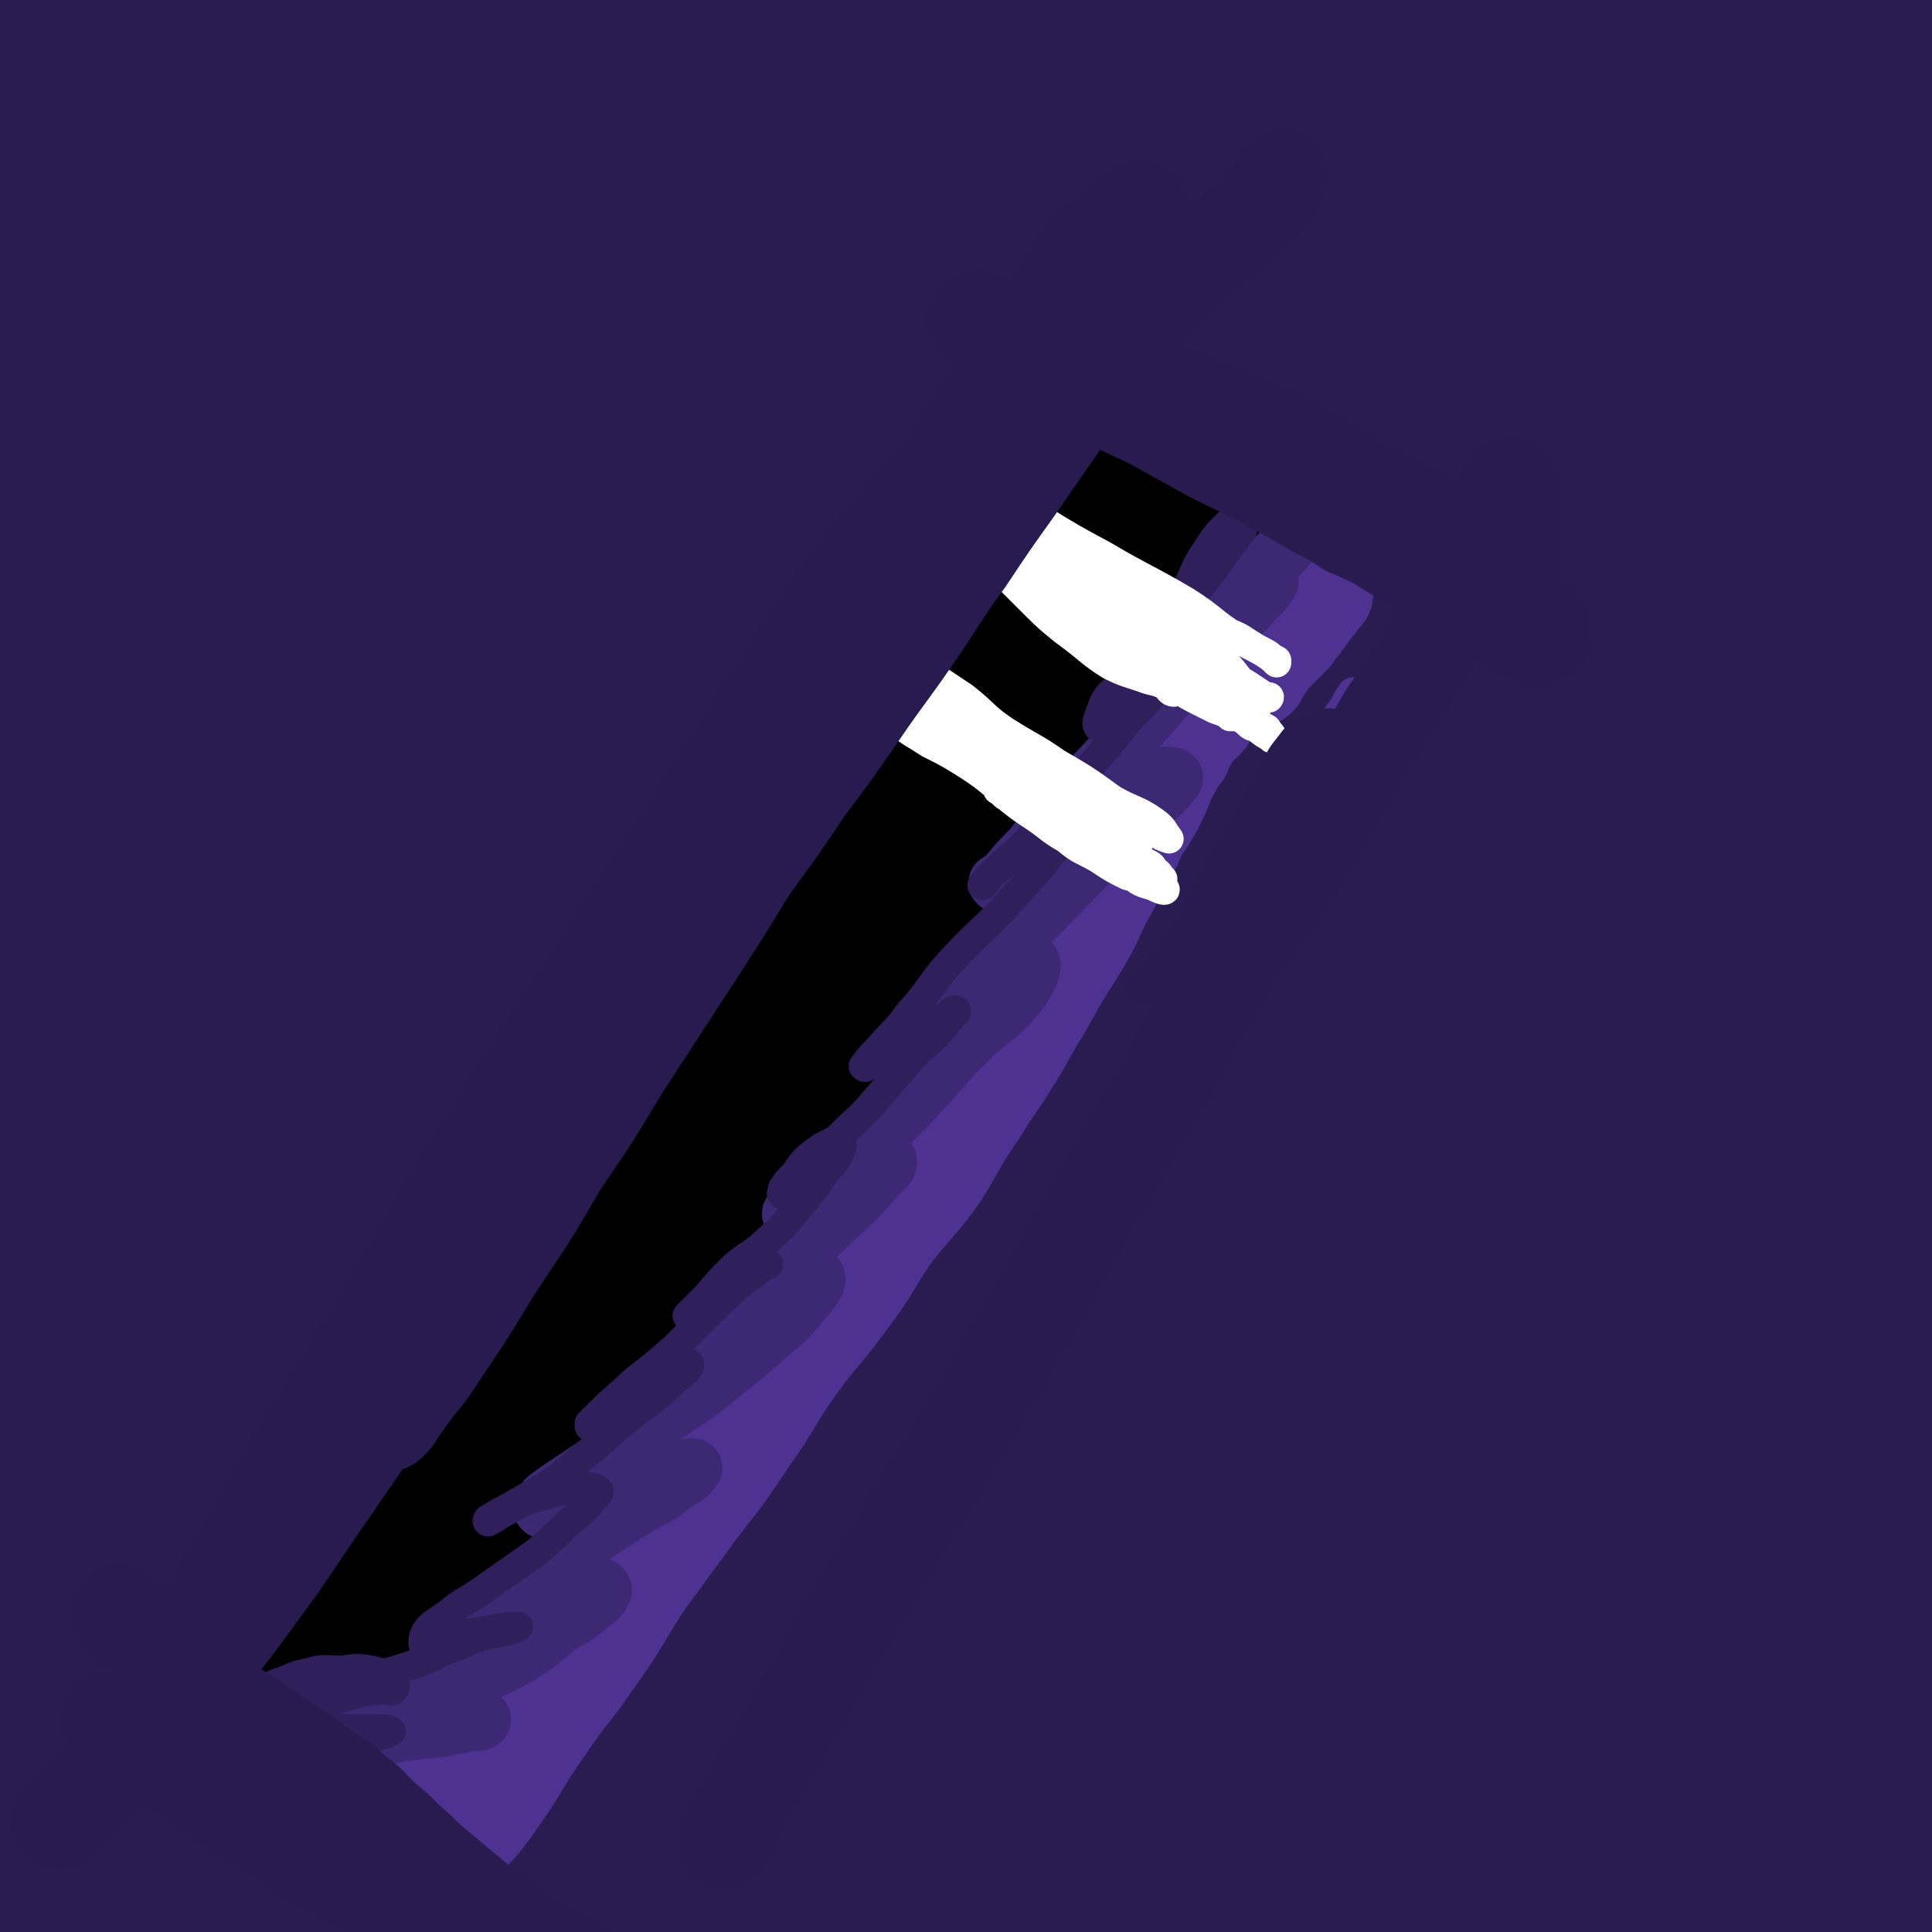 <svg viewBox='0 0 790 790' version='1.1' xmlns='http://www.w3.org/2000/svg' xmlns:xlink='http://www.w3.org/1999/xlink'><rect x="0" y="0" width="790" height="790" fill="#808080" stroke="none"/><g fill='none' stroke='#2A1B50' stroke-width='24' stroke-linecap='round' stroke-linejoin='round'><path d='M173,695c0,0 -2,-1 -1,-1 18,4 19,6 39,9 30,6 30,6 61,9 36,3 36,2 72,5 37,2 37,3 73,4 33,1 33,0 66,0 28,0 28,1 56,1 24,1 24,0 48,2 17,1 17,1 34,4 13,2 13,4 25,6 9,2 9,1 18,3 3,0 4,0 7,1 0,1 0,1 -1,1 -8,1 -9,1 -17,1 -23,-1 -23,0 -46,-2 -30,-2 -30,-4 -59,-6 -29,-3 -29,-1 -58,-5 -31,-4 -31,-6 -62,-10 -31,-5 -31,-3 -62,-7 -30,-3 -30,-4 -60,-7 -34,-4 -34,-3 -67,-7 -34,-4 -34,-4 -68,-8 -27,-3 -27,-3 -53,-8 -18,-3 -18,-5 -36,-8 -13,-2 -13,0 -26,-2 -6,0 -6,0 -11,-1 -1,0 -2,0 -2,-1 -1,-1 0,-2 1,-2 5,-3 6,-3 11,-5 11,-2 11,-2 22,-4 20,-3 20,-2 40,-4 20,-1 20,-1 40,-1 21,-1 21,-2 43,-2 28,1 28,3 57,5 0,0 0,0 0,0 '/></g>
<g fill='none' stroke='#2A1B50' stroke-width='79' stroke-linecap='round' stroke-linejoin='round'><path d='M114,616c0,0 -2,-1 -1,-1 33,7 34,9 69,14 39,6 39,6 78,9 43,4 43,3 86,6 37,2 37,2 74,4 35,1 35,1 71,2 31,1 31,1 62,2 26,1 26,1 52,2 18,1 18,1 35,4 5,0 11,1 11,2 -1,1 -6,3 -12,3 -31,0 -32,0 -63,-2 -38,-2 -38,-4 -77,-5 -35,-2 -35,-2 -70,0 -32,1 -32,2 -64,5 -30,3 -30,5 -61,5 -34,1 -34,0 -67,-1 -37,-2 -37,-3 -73,-5 -30,-2 -30,-2 -60,-2 -21,0 -21,0 -42,2 -11,1 -11,1 -22,3 -2,0 -5,0 -4,1 1,1 3,1 7,3 20,5 20,6 39,11 42,9 42,10 85,17 45,6 45,6 90,8 44,1 44,0 88,-2 40,-2 40,-4 80,-6 37,-2 37,-1 75,-2 31,-1 31,0 63,-1 22,0 22,-1 43,-1 9,0 10,0 17,2 1,1 0,3 -1,3 -18,4 -19,4 -38,6 -42,3 -43,3 -85,5 -45,2 -45,0 -89,3 -40,2 -40,4 -81,6 -41,2 -41,2 -82,2 -43,0 -43,-1 -87,-2 -37,0 -37,0 -75,0 -35,0 -35,-2 -70,0 -9,0 -11,1 -17,4 -2,1 0,2 0,5 0,2 0,2 0,5 -1,2 -2,3 0,4 7,3 9,3 18,5 36,6 36,6 72,11 40,4 40,5 80,7 36,3 36,2 72,2 31,0 31,-1 62,-2 24,0 24,0 48,-1 16,0 16,0 31,0 6,0 7,0 12,0 0,0 -1,-1 -2,-1 -11,-2 -11,-2 -23,-3 -28,-1 -28,-2 -55,-2 -30,0 -30,0 -60,1 -30,2 -30,2 -59,5 -27,2 -27,2 -55,4 -27,2 -27,1 -55,2 -27,2 -27,2 -54,4 -11,1 -11,1 -23,2 -4,1 -4,1 -8,2 -1,0 -1,0 -1,-1 -1,-1 0,-1 0,-2 -1,-3 0,-3 0,-6 0,-6 -1,-6 0,-11 0,-11 -1,-11 0,-21 1,-16 2,-16 3,-32 2,-19 2,-19 4,-38 2,-23 2,-23 3,-47 2,-32 2,-32 4,-63 2,-41 3,-41 4,-82 3,-47 3,-47 4,-95 1,-38 1,-38 0,-77 -1,-21 -2,-21 -2,-42 -1,-17 -1,-17 -1,-33 0,-16 0,-16 0,-32 0,-14 0,-14 -1,-28 0,-13 0,-13 0,-27 0,-15 0,-15 1,-29 1,-15 1,-15 1,-30 1,-13 1,-13 1,-26 1,-10 1,-10 1,-21 0,-6 0,-6 -1,-13 0,-3 0,-4 -1,-6 0,-1 -2,-2 -2,-1 -1,5 -1,6 -2,12 -1,22 -2,22 -1,44 0,42 0,42 2,84 3,70 4,70 7,139 4,74 6,74 7,148 1,50 0,50 -3,99 -3,41 -5,41 -8,82 -2,25 -2,25 -4,49 -1,13 -1,13 -2,26 0,8 0,8 -1,16 0,3 0,4 -1,6 0,0 0,-1 0,-2 1,-12 1,-12 2,-24 1,-38 1,-38 3,-75 2,-60 2,-60 4,-119 3,-88 2,-88 5,-176 1,-51 0,-51 4,-102 3,-51 5,-51 10,-102 3,-28 3,-28 5,-56 2,-19 1,-19 3,-39 1,-8 1,-8 1,-16 1,-1 1,-2 1,-2 -1,6 -1,7 -2,14 -2,30 -2,30 -4,59 -3,36 -4,36 -5,72 -2,43 -3,43 -3,86 -1,47 0,47 1,94 1,49 2,49 4,99 2,51 2,51 4,101 2,43 1,43 5,85 2,26 3,26 7,52 2,12 2,13 5,24 1,2 2,3 3,2 2,-7 2,-9 3,-18 3,-35 2,-35 4,-71 3,-44 3,-44 6,-88 3,-49 2,-49 6,-98 3,-50 3,-50 8,-99 5,-44 6,-44 11,-89 4,-40 3,-40 6,-80 2,-34 1,-34 2,-68 1,-28 2,-28 0,-56 -1,-17 0,-17 -5,-33 -1,-5 -3,-9 -6,-8 -5,1 -6,5 -8,12 -9,28 -9,29 -14,58 -7,44 -7,44 -10,88 -4,52 -3,53 -4,105 -1,58 0,58 -1,116 -1,55 -2,55 -3,109 0,43 -1,43 0,86 1,31 1,31 5,62 2,17 2,17 6,33 0,3 2,7 3,6 3,-4 3,-8 4,-17 4,-40 4,-40 7,-80 2,-51 2,-51 3,-101 3,-58 2,-58 5,-115 3,-58 3,-59 8,-117 4,-54 5,-54 10,-109 5,-45 5,-45 9,-90 4,-34 3,-34 7,-67 2,-19 2,-19 5,-37 1,-3 3,-8 2,-6 -1,6 -3,11 -5,22 -7,47 -7,47 -12,94 -7,55 -7,55 -12,111 -5,62 -6,62 -9,124 -3,67 -3,67 -4,134 -2,56 -2,57 -2,113 0,42 -1,42 1,83 1,24 1,24 4,47 1,9 1,14 4,17 2,1 4,-3 5,-7 5,-26 6,-26 9,-53 5,-44 4,-44 7,-89 3,-51 1,-51 4,-101 3,-56 3,-56 7,-111 4,-54 4,-54 9,-109 4,-47 4,-47 10,-95 4,-39 4,-39 9,-77 4,-28 5,-28 9,-55 1,-11 1,-11 3,-22 0,0 0,0 0,0 -2,19 -2,19 -4,37 -5,47 -5,47 -9,94 -5,51 -6,51 -9,103 -4,56 -3,57 -6,113 -2,56 -3,56 -5,113 -1,47 -1,47 -2,95 -1,39 -1,39 -1,79 0,29 0,29 1,58 0,18 0,18 1,36 1,3 2,7 2,6 2,-4 2,-9 3,-17 3,-37 3,-37 5,-74 2,-46 1,-47 4,-93 4,-52 4,-52 9,-104 6,-55 6,-55 13,-111 7,-56 7,-56 15,-112 7,-51 7,-51 16,-102 6,-39 7,-39 15,-78 5,-25 5,-24 10,-49 1,-8 1,-8 2,-17 0,-1 1,-3 1,-2 0,6 1,8 0,15 -2,31 -2,31 -5,62 -4,43 -4,43 -8,86 -4,50 -5,50 -9,99 -4,55 -4,55 -7,111 -3,60 -2,60 -4,120 -2,57 -1,57 -2,113 -1,46 -2,46 -2,92 -1,35 -1,35 -1,70 0,20 0,20 1,40 0,5 1,10 1,10 1,1 1,-4 2,-8 3,-26 3,-26 5,-53 4,-48 4,-48 7,-96 3,-53 2,-53 6,-106 3,-55 3,-55 7,-110 4,-53 4,-53 9,-106 4,-50 3,-50 9,-99 4,-46 5,-46 10,-92 5,-40 6,-40 11,-80 3,-29 3,-29 6,-57 1,-12 1,-12 2,-23 0,-1 1,-3 0,-2 0,14 -1,15 -2,31 -3,46 -3,46 -6,91 -3,55 -3,55 -7,109 -4,57 -5,57 -8,113 -3,57 -2,57 -4,115 -2,53 -3,53 -5,105 -1,46 -1,46 -1,92 0,34 0,34 1,68 0,22 0,22 3,43 0,10 0,11 3,19 0,1 2,0 2,-1 5,-13 6,-13 9,-28 7,-42 6,-42 11,-85 5,-50 5,-50 9,-101 4,-57 2,-57 7,-114 6,-59 6,-59 13,-118 6,-57 6,-57 13,-114 7,-54 7,-54 15,-109 6,-42 7,-42 13,-85 4,-23 3,-23 5,-46 1,-6 1,-9 2,-13 0,-1 -1,2 -1,4 -2,14 -2,14 -4,29 -5,40 -6,40 -10,80 -5,47 -4,47 -8,94 -5,55 -6,55 -9,110 -3,61 -3,61 -3,123 -1,62 1,62 1,124 1,57 0,57 0,114 0,45 -1,45 1,89 0,31 0,31 3,62 1,14 0,16 3,28 1,2 3,1 4,-1 3,-15 2,-16 3,-33 3,-45 3,-45 5,-89 2,-54 1,-54 4,-107 3,-63 3,-63 9,-125 6,-66 6,-66 14,-131 8,-62 10,-62 19,-124 7,-51 6,-51 15,-103 6,-36 6,-36 14,-73 5,-22 6,-22 12,-44 2,-6 2,-12 3,-13 0,-1 -1,5 -1,10 -4,29 -5,29 -9,59 -5,44 -6,44 -10,88 -6,52 -5,53 -9,105 -5,58 -4,58 -8,115 -4,58 -6,58 -9,116 -2,55 -2,55 -2,110 0,47 1,47 3,94 1,35 2,35 3,70 1,20 0,21 2,41 0,6 1,11 2,11 2,-1 2,-6 3,-12 3,-32 2,-32 4,-63 3,-44 3,-44 6,-89 4,-53 4,-53 9,-106 6,-55 6,-55 12,-110 5,-52 5,-52 11,-104 6,-46 6,-46 12,-92 5,-35 6,-35 11,-71 3,-23 3,-23 6,-47 1,-9 2,-12 2,-19 0,-1 -3,1 -3,3 -7,21 -7,22 -11,43 -8,46 -8,46 -13,93 -6,53 -6,53 -9,107 -4,60 -3,60 -4,120 -2,64 -1,64 -2,127 0,57 -1,57 -1,113 -1,46 -2,46 -1,92 0,33 0,33 2,65 1,19 1,19 3,37 0,3 1,8 1,6 2,-4 3,-8 4,-17 4,-34 2,-35 6,-69 5,-44 6,-44 10,-88 6,-53 6,-53 11,-107 6,-60 5,-60 11,-120 7,-59 7,-59 14,-117 7,-52 7,-52 16,-103 6,-40 6,-40 14,-80 5,-26 6,-26 12,-52 2,-10 1,-10 3,-21 0,-1 1,-2 1,-1 -1,11 -1,13 -3,25 -5,42 -6,42 -11,84 -6,52 -6,52 -11,104 -5,56 -6,56 -9,112 -4,58 -3,58 -6,116 -2,54 -2,54 -3,107 -2,49 -1,49 -2,97 0,40 0,40 0,80 1,28 1,28 2,56 1,13 0,15 1,25 0,1 1,-1 1,-2 1,-14 0,-14 0,-28 0,-35 0,-35 0,-70 0,-43 -1,-43 -1,-86 1,-52 1,-52 4,-103 4,-54 5,-54 11,-107 6,-52 7,-52 15,-103 8,-51 8,-51 17,-101 10,-49 10,-49 20,-98 9,-41 10,-41 19,-83 7,-30 5,-31 13,-61 4,-16 4,-16 10,-31 1,-3 2,-6 3,-6 2,0 2,4 2,7 -1,21 -1,21 -3,42 -4,41 -4,41 -8,83 -5,44 -5,44 -9,89 -5,47 -5,47 -9,95 -4,49 -4,49 -6,98 -2,55 -3,55 -3,109 -1,56 -1,56 0,112 1,49 0,49 2,98 2,37 3,37 5,74 2,24 1,24 4,48 1,10 1,12 4,19 0,1 2,0 2,-2 2,-16 2,-16 2,-33 3,-38 2,-38 4,-76 2,-44 1,-44 4,-88 4,-50 4,-50 8,-100 5,-52 6,-52 11,-104 5,-51 4,-51 9,-102 4,-46 4,-46 9,-91 4,-41 4,-41 8,-83 3,-34 4,-34 7,-68 3,-25 3,-25 5,-50 0,-11 2,-13 -1,-21 0,-2 -4,-2 -5,0 -5,13 -5,15 -8,30 -7,35 -6,36 -11,71 -5,41 -3,41 -7,83 -5,48 -6,48 -10,96 -4,49 -3,50 -6,99 -3,48 -4,48 -6,95 -2,47 -2,47 -3,94 -2,41 -1,41 -3,83 -2,30 -1,30 -5,60 -3,18 -3,19 -8,36 -1,5 -3,10 -4,9 -3,-1 -3,-6 -5,-13 -4,-26 -4,-26 -7,-52 -4,-36 -4,-36 -6,-73 -2,-39 -1,-39 -1,-79 -1,-40 0,-40 1,-79 0,-35 0,-35 1,-69 1,-22 1,-22 1,-44 0,-8 1,-13 -1,-16 -1,-2 -3,2 -3,6 -5,20 -5,21 -8,41 -5,37 -4,37 -7,73 -3,39 -2,39 -3,78 -2,40 -2,40 -2,80 0,40 -1,40 0,79 1,32 1,32 4,63 3,24 2,25 7,48 3,16 2,17 9,31 2,5 4,8 8,8 5,0 7,-2 10,-8 9,-16 9,-17 15,-36 9,-32 8,-33 14,-66 7,-41 6,-41 11,-83 6,-48 5,-48 10,-96 5,-52 5,-52 11,-104 6,-51 7,-51 14,-101 7,-45 7,-45 14,-89 5,-39 6,-39 11,-78 4,-31 4,-31 7,-63 2,-21 2,-21 3,-42 1,-12 2,-12 2,-23 0,-1 0,-3 0,-3 -1,0 -2,2 -2,4 -3,11 -3,11 -5,22 -6,32 -6,32 -11,65 -6,38 -6,38 -12,76 -6,42 -7,42 -12,85 -5,47 -4,47 -8,95 -3,49 -5,49 -7,98 -3,46 -3,46 -3,93 0,40 2,40 3,79 1,29 0,29 2,57 1,18 2,18 4,35 1,6 0,9 2,12 0,2 2,-1 2,-3 3,-17 3,-18 5,-35 4,-42 3,-42 7,-85 4,-47 4,-47 9,-94 6,-50 6,-50 12,-100 5,-51 5,-51 12,-101 7,-48 8,-48 15,-96 7,-46 7,-46 13,-92 6,-39 6,-39 10,-78 3,-25 2,-25 5,-51 1,-15 2,-15 3,-30 1,-5 0,-8 -1,-10 0,-1 -1,2 -1,4 -3,16 -3,16 -5,32 -3,30 -3,30 -6,60 -4,35 -5,34 -9,69 -5,40 -5,40 -8,79 -4,45 -3,45 -5,89 -2,50 -2,50 -2,99 0,46 0,46 3,92 2,40 3,40 6,79 4,35 4,35 8,70 3,28 4,28 7,57 3,17 2,17 5,35 1,5 1,9 2,10 1,0 2,-3 2,-7 2,-19 2,-19 4,-37 2,-37 1,-37 3,-73 1,-38 0,-38 2,-76 3,-42 3,-42 8,-84 4,-45 5,-45 10,-89 6,-46 6,-46 12,-92 5,-44 4,-44 10,-88 6,-39 7,-39 13,-79 4,-22 4,-22 6,-45 2,-13 2,-13 4,-27 1,-9 0,-9 1,-18 1,-4 1,-4 1,-8 0,-1 1,-2 1,-2 0,3 0,4 0,8 -1,14 -1,14 -2,29 -2,35 -2,35 -5,71 -5,63 -7,63 -12,127 -5,64 -5,64 -8,128 -3,49 -1,49 -2,98 -1,42 -1,42 -1,83 1,36 1,36 3,71 1,28 0,28 3,56 1,11 2,11 4,21 2,8 2,8 4,15 1,4 1,4 2,8 1,2 2,3 3,3 1,-1 2,-3 2,-6 1,-10 1,-11 2,-21 1,-25 1,-25 2,-49 1,-37 1,-37 1,-74 1,-53 1,-53 1,-105 0,-50 0,-50 -1,-100 0,-34 0,-34 0,-68 0,-29 0,-29 1,-58 0,-26 0,-26 0,-52 0,-16 0,-16 1,-31 0,-12 0,-12 0,-24 0,-8 0,-8 0,-16 0,-3 0,-3 0,-7 0,-1 0,-3 0,-2 1,1 1,3 1,6 0,6 0,6 0,12 -1,15 -1,15 -1,31 -1,27 -1,27 -1,54 -1,38 -2,38 -3,75 -1,50 -1,50 -1,100 -1,44 -1,44 -1,89 0,28 0,28 0,56 0,23 0,23 -1,45 0,16 0,16 -1,32 0,14 0,14 -1,28 -2,13 -1,13 -5,25 -4,13 -4,13 -10,25 -5,9 -6,10 -14,17 -6,6 -7,6 -15,9 -13,5 -13,5 -26,6 -17,1 -18,0 -35,-2 -14,-2 -14,-3 -28,-8 -10,-3 -9,-4 -18,-9 -5,-3 -5,-3 -10,-6 -2,-1 -2,-1 -4,-3 0,0 -1,-1 0,-1 1,0 1,0 3,1 5,2 5,2 10,5 10,6 10,6 20,12 14,9 13,9 27,17 10,6 10,7 20,12 9,3 9,4 18,5 9,2 9,2 19,2 10,-1 10,-2 19,-4 8,-1 9,0 16,-2 4,-2 4,-3 8,-7 4,-4 5,-4 7,-10 3,-7 3,-7 5,-15 2,-12 2,-12 2,-24 1,-17 1,-17 0,-34 0,-20 0,-20 -1,-40 0,-23 0,-23 -1,-46 -2,-29 -2,-29 -3,-59 -1,-37 -1,-37 -2,-74 -1,-27 0,-27 -1,-54 0,-21 0,-21 0,-42 -1,-19 -1,-19 -1,-38 0,-20 0,-20 0,-39 -1,-19 -1,-19 -1,-39 0,-18 0,-18 -1,-37 0,-18 0,-18 -1,-35 0,-16 0,-16 -1,-32 -1,-15 -2,-15 -4,-30 -2,-15 -2,-15 -5,-29 -2,-14 -2,-14 -5,-27 -4,-11 -4,-11 -8,-23 -3,-8 -3,-9 -7,-17 -2,-5 -3,-5 -6,-10 -1,-3 -2,-3 -4,-6 -1,-2 -1,-2 -2,-4 -2,-2 -2,-2 -3,-4 -2,-2 -1,-2 -3,-4 0,-2 -1,-2 -1,-4 -1,-1 -1,-1 -1,-2 0,-1 0,-1 1,-1 1,-1 2,-1 4,0 3,0 3,0 7,1 6,2 6,2 11,3 4,2 4,2 9,3 4,1 4,1 9,3 4,1 4,1 8,3 3,2 3,2 6,4 2,1 2,1 4,2 1,1 1,1 2,1 0,1 0,1 1,1 0,0 0,0 0,0 '/></g>
<g fill='none' stroke='#000000' stroke-width='39' stroke-linecap='round' stroke-linejoin='round'><path d='M157,645c0,-1 -1,-1 -1,-1 8,-14 8,-15 17,-28 12,-18 13,-17 24,-35 12,-19 11,-19 21,-39 10,-17 10,-17 21,-34 10,-17 10,-17 21,-35 10,-15 9,-15 20,-30 8,-12 8,-13 17,-24 7,-9 8,-9 15,-17 2,-3 4,-4 5,-5 0,-1 -2,1 -3,2 -2,3 -2,4 -4,7 -4,6 -4,6 -8,13 '/><path d='M167,612c0,-1 -1,-1 -1,-1 7,-13 8,-12 16,-25 11,-19 10,-19 20,-38 12,-20 13,-19 25,-39 12,-21 11,-21 23,-42 12,-21 12,-21 26,-41 12,-19 13,-18 25,-37 12,-19 12,-19 23,-38 10,-17 9,-18 20,-35 9,-14 11,-13 20,-27 7,-11 6,-12 12,-24 5,-8 5,-8 10,-16 3,-5 2,-5 5,-10 2,-4 2,-4 4,-7 1,-2 1,-2 3,-4 0,0 1,-1 1,-1 0,0 -1,0 -1,0 '/></g>
<g fill='none' stroke='#292929' stroke-width='39' stroke-linecap='round' stroke-linejoin='round'><path d='M161,638c-1,0 -2,0 -1,-1 5,-11 6,-11 12,-22 7,-12 7,-12 13,-24 9,-17 9,-17 18,-34 8,-15 8,-15 16,-30 8,-14 8,-14 16,-28 7,-13 7,-13 15,-25 8,-15 8,-15 16,-29 8,-12 8,-12 15,-24 7,-12 6,-13 14,-24 6,-10 8,-9 14,-19 6,-10 5,-11 11,-21 5,-9 6,-9 11,-17 4,-7 4,-7 8,-14 5,-7 5,-7 9,-14 5,-7 5,-7 9,-13 5,-6 5,-6 9,-11 4,-6 4,-6 8,-12 4,-5 4,-5 7,-10 3,-5 2,-6 6,-10 2,-4 3,-4 6,-8 3,-3 2,-4 4,-7 2,-3 2,-3 5,-6 2,-3 2,-3 5,-6 1,-2 1,-3 2,-5 2,-1 2,-1 4,-3 2,-1 2,0 4,-2 1,-1 1,-1 2,-2 1,-1 1,-1 2,-1 0,-1 0,-1 1,-1 0,0 0,0 0,0 0,-1 0,-1 0,-1 1,-1 1,0 2,-1 0,0 0,0 0,0 0,0 0,0 1,0 0,0 0,0 1,0 1,0 1,0 2,1 2,0 2,0 3,0 2,1 2,1 4,2 2,0 2,0 4,1 3,1 3,1 6,2 3,2 3,2 6,3 3,2 3,2 6,3 2,1 2,0 4,1 1,1 1,1 3,1 1,1 1,0 2,1 1,0 1,0 2,0 0,1 0,0 1,1 0,0 0,0 0,0 1,0 1,0 1,0 0,0 0,0 0,0 -1,1 -2,0 -2,1 -2,3 -1,3 -3,6 -1,4 0,4 -2,8 -2,5 -2,5 -4,10 -2,6 -2,6 -4,12 -3,10 -3,10 -6,19 -4,12 -3,12 -8,24 -6,13 -6,13 -12,26 -7,13 -8,12 -15,26 -7,13 -6,13 -12,26 -5,12 -5,12 -10,23 -7,14 -6,14 -13,28 -8,14 -10,13 -18,28 -6,9 -5,10 -9,20 -4,7 -4,8 -8,14 -4,6 -5,6 -10,11 -6,6 -7,5 -11,11 -4,5 -3,6 -6,12 -2,5 -2,5 -5,9 -4,5 -4,5 -8,10 -3,4 -3,4 -6,10 -3,5 -3,5 -6,11 -4,6 -4,6 -8,13 -3,5 -3,5 -6,10 -3,4 -3,4 -6,8 -3,6 -3,6 -7,12 -3,5 -3,5 -6,11 -2,4 -2,4 -5,8 -1,4 -1,4 -3,7 -1,2 -1,2 -1,4 -1,2 -1,2 -2,3 0,1 0,1 -1,2 0,1 0,1 -1,2 0,0 0,1 -1,1 -1,0 -1,0 -3,0 -2,0 -2,0 -3,-1 -2,-1 -2,-1 -4,-2 -3,-1 -3,-1 -6,-2 -4,-1 -4,-1 -8,-2 -5,-2 -5,-1 -9,-2 -5,-1 -5,-2 -9,-3 -4,-1 -4,-1 -9,-2 -4,-2 -4,-2 -8,-3 -3,-2 -3,-2 -7,-4 -3,-1 -3,-2 -6,-3 -2,-1 -2,-1 -4,-2 -2,0 -2,0 -3,0 -2,-1 -2,-1 -3,-1 0,0 -1,-1 -1,-1 0,0 0,1 0,1 0,0 0,0 0,0 1,0 2,1 3,0 3,-2 3,-3 6,-6 5,-5 6,-5 10,-11 8,-11 7,-12 14,-24 11,-18 11,-18 22,-36 12,-21 12,-21 24,-43 13,-24 13,-24 27,-49 14,-25 14,-25 29,-49 14,-24 14,-24 28,-47 12,-21 11,-21 24,-42 10,-16 10,-15 21,-31 6,-11 6,-11 13,-22 3,-4 3,-4 6,-9 0,-2 2,-4 1,-3 0,1 -1,3 -3,6 -7,12 -7,12 -14,24 -14,24 -14,24 -28,48 -15,25 -15,25 -30,50 -16,27 -17,26 -32,53 -15,28 -15,29 -29,57 -13,24 -12,24 -25,48 -14,26 -16,25 -28,52 -7,17 -6,18 -11,35 -2,8 -2,8 -3,16 0,2 0,4 1,3 1,0 2,-2 4,-5 7,-10 7,-10 13,-20 12,-19 12,-19 24,-39 14,-22 13,-22 27,-44 16,-26 15,-26 31,-52 17,-25 17,-25 34,-50 17,-24 17,-24 33,-49 14,-22 14,-22 28,-44 11,-18 11,-18 23,-37 8,-12 8,-12 16,-25 4,-7 4,-7 9,-15 1,-2 3,-4 3,-5 1,-1 0,1 -1,2 -5,8 -5,8 -10,15 -12,18 -12,18 -23,36 -14,22 -14,22 -28,44 -15,24 -16,24 -30,49 -15,26 -14,26 -28,52 -14,26 -16,25 -30,51 -12,24 -11,25 -24,49 -11,23 -11,23 -23,46 -9,19 -9,18 -18,37 -5,11 -5,11 -9,21 -2,5 -2,7 -3,9 -1,1 0,-2 1,-4 5,-11 5,-11 10,-22 15,-27 15,-27 30,-54 14,-27 13,-28 27,-55 15,-27 15,-27 30,-54 13,-22 13,-22 27,-43 11,-18 11,-17 23,-34 9,-13 9,-13 18,-27 5,-7 5,-7 9,-14 2,-4 3,-6 4,-7 0,-1 -1,2 -2,4 -5,9 -5,9 -10,18 -10,16 -10,16 -20,31 -13,18 -14,17 -26,34 -11,15 -10,16 -21,30 -10,12 -11,11 -22,23 -9,11 -9,11 -19,21 -7,9 -7,9 -15,17 -7,7 -8,6 -16,13 -8,7 -8,7 -15,14 -7,7 -6,7 -12,14 -6,6 -6,6 -12,12 -4,5 -4,5 -9,9 -5,4 -6,4 -11,8 -4,4 -4,4 -9,9 -2,3 -2,3 -5,6 -2,2 -2,2 -4,5 -2,3 -2,3 -4,6 -2,4 -2,4 -4,8 -2,3 -2,3 -4,7 -2,2 -2,3 -4,5 -1,2 -2,1 -4,3 0,0 1,1 1,1 2,0 2,-1 3,-2 2,-2 2,-2 4,-5 3,-5 3,-5 6,-10 5,-9 5,-9 11,-18 6,-11 7,-10 13,-22 8,-14 8,-14 16,-28 8,-15 8,-15 15,-29 9,-17 9,-17 19,-33 10,-18 10,-18 20,-35 12,-21 12,-21 23,-41 12,-19 11,-20 23,-39 9,-15 9,-16 18,-31 8,-13 8,-13 16,-27 7,-11 7,-11 14,-22 5,-8 5,-8 11,-17 5,-8 5,-8 10,-17 4,-5 4,-5 8,-11 3,-5 3,-5 6,-9 3,-4 3,-4 6,-8 2,-3 2,-3 5,-7 2,-3 2,-3 4,-5 2,-3 2,-3 4,-6 1,-1 1,-2 2,-3 1,-2 2,-1 3,-3 1,-1 0,-1 1,-3 0,-1 0,-1 1,-3 1,-1 1,-1 2,-2 1,-1 1,-1 1,-2 0,0 0,0 0,0 -1,2 -1,2 -3,4 -2,3 -2,3 -4,6 -3,6 -3,7 -7,14 -6,10 -6,10 -12,21 -10,16 -11,16 -21,32 -10,16 -10,17 -20,34 -11,17 -12,17 -23,35 -11,19 -11,19 -23,38 -12,20 -12,20 -24,40 -12,21 -12,21 -24,41 -10,18 -10,18 -20,35 -9,14 -9,15 -17,29 -8,13 -8,13 -16,26 -5,9 -5,9 -10,17 -4,6 -4,6 -8,12 -3,5 -3,5 -6,11 -3,4 -3,4 -6,9 -2,3 -2,3 -3,5 -1,2 -1,2 -2,4 -1,2 -1,2 -2,3 0,0 0,0 0,1 0,1 0,1 0,1 0,0 1,-1 1,-2 1,-1 1,-1 2,-2 2,-1 2,-1 4,-2 1,-1 1,-1 2,-2 '/></g>
<g fill='none' stroke='#5A5A5A' stroke-width='39' stroke-linecap='round' stroke-linejoin='round'><path d='M179,640c0,0 -2,0 -1,-1 18,-27 19,-27 37,-54 14,-20 14,-20 27,-41 11,-17 11,-17 23,-34 8,-13 8,-13 16,-26 6,-10 6,-10 12,-21 2,-3 2,-3 4,-6 1,-1 1,0 1,0 '/><path d='M169,633c0,0 -2,0 -1,-1 6,-12 7,-12 14,-25 10,-18 9,-18 20,-36 11,-18 12,-17 24,-35 11,-18 10,-19 21,-36 11,-17 12,-17 23,-34 10,-15 9,-16 18,-32 9,-16 9,-16 18,-32 9,-14 10,-14 18,-28 8,-12 7,-12 14,-24 4,-7 5,-7 9,-13 0,-1 0,-1 0,-1 '/><path d='M203,587c0,0 -1,0 -1,-1 15,-23 16,-23 32,-48 15,-23 14,-23 29,-47 15,-24 15,-24 31,-48 14,-22 14,-22 27,-43 12,-20 11,-20 24,-40 11,-16 12,-16 23,-33 9,-13 9,-12 17,-26 6,-11 4,-12 11,-23 5,-10 6,-9 12,-19 4,-6 4,-6 8,-12 3,-4 3,-4 5,-8 2,-4 2,-4 4,-8 1,-1 1,-1 2,-2 0,0 1,0 1,0 0,1 -1,1 0,1 0,1 0,1 1,1 1,1 1,1 2,2 1,2 1,2 2,3 2,2 2,2 4,4 2,2 2,2 5,5 3,3 3,3 6,6 4,3 3,4 7,7 3,2 4,1 6,3 3,1 3,1 5,2 1,1 1,1 2,2 0,0 0,0 1,0 0,1 0,1 -1,1 0,1 -1,-1 -2,0 -1,1 0,3 -2,5 -2,4 -2,4 -4,7 -4,6 -4,6 -7,12 -5,10 -4,10 -8,20 -6,15 -6,15 -12,29 -9,16 -10,15 -19,32 -9,17 -8,17 -18,34 -10,19 -10,19 -20,38 -10,18 -10,18 -20,36 -10,18 -11,18 -21,37 -10,16 -10,16 -19,33 -8,16 -8,17 -17,33 -7,13 -7,12 -14,25 -8,14 -7,14 -15,27 -5,9 -5,9 -10,18 -3,5 -4,5 -7,10 -2,3 -2,3 -4,6 -1,1 -1,1 -2,2 0,2 0,2 -1,3 0,1 0,1 -1,2 0,0 0,0 0,0 0,0 1,0 1,0 0,0 0,0 0,-1 0,0 0,1 -1,0 0,0 0,-1 0,-2 -3,-1 -3,-1 -6,-2 -3,-1 -3,-1 -7,-2 -4,-1 -4,-1 -9,-2 -4,-1 -4,-1 -8,-2 -5,-1 -5,0 -10,0 -4,-1 -4,-1 -8,-1 -3,0 -3,0 -6,0 -3,-1 -3,-1 -6,-1 -2,0 -2,-1 -4,-1 -1,0 -1,0 -2,0 0,-1 0,-1 1,-2 1,-2 1,-2 2,-3 4,-4 4,-3 7,-7 5,-5 4,-6 8,-12 7,-9 8,-9 15,-18 10,-15 10,-15 19,-30 12,-19 11,-19 22,-38 12,-21 12,-21 25,-42 13,-21 13,-21 26,-43 14,-23 14,-23 28,-46 14,-23 15,-23 29,-46 11,-20 10,-21 22,-40 11,-17 11,-17 22,-33 8,-11 9,-11 17,-22 4,-6 4,-6 8,-12 2,-2 4,-4 4,-4 0,0 -2,2 -4,4 -5,8 -5,8 -10,15 -10,16 -9,16 -19,32 -13,20 -14,20 -26,40 -13,23 -11,24 -24,46 -12,21 -13,20 -25,40 -13,23 -13,23 -25,46 -9,19 -8,19 -18,37 -8,17 -8,16 -16,33 -7,15 -6,15 -14,30 -6,13 -7,13 -14,26 -4,7 -3,8 -7,15 -1,2 -3,4 -3,3 1,-3 2,-6 5,-11 9,-17 9,-17 18,-33 14,-25 13,-26 27,-51 14,-23 14,-23 30,-45 10,-16 11,-15 22,-31 9,-12 9,-12 18,-24 5,-7 5,-7 11,-14 2,-2 4,-4 4,-3 0,2 -1,5 -3,11 -1,2 -1,2 -2,4 '/></g>
<g fill='none' stroke='#000000' stroke-width='39' stroke-linecap='round' stroke-linejoin='round'><path d='M149,625c0,0 -2,-1 -1,-1 7,-13 9,-13 16,-27 7,-12 6,-13 13,-26 8,-16 9,-15 18,-31 8,-15 8,-15 17,-29 7,-15 7,-15 15,-29 8,-15 8,-15 17,-29 9,-14 9,-14 18,-28 9,-13 9,-13 18,-27 9,-12 9,-12 17,-25 7,-10 7,-10 14,-21 6,-9 6,-10 12,-19 5,-8 5,-8 11,-16 4,-7 4,-7 9,-14 5,-7 5,-7 9,-13 4,-4 4,-4 7,-9 3,-4 3,-4 6,-8 2,-3 2,-3 4,-6 2,-2 1,-3 3,-5 2,-2 2,-1 4,-4 2,-1 2,-1 4,-3 1,-2 1,-2 2,-3 1,-1 1,-1 2,-2 1,-1 0,-1 1,-1 1,-1 1,-1 2,-1 0,0 0,0 1,0 0,0 0,0 1,0 1,-1 1,-1 2,-2 1,0 1,0 2,0 1,-1 0,-1 0,-2 1,0 1,0 1,0 2,-1 2,-1 3,-1 0,0 0,0 0,-1 1,0 1,0 1,0 0,0 0,0 0,0 0,-1 1,-1 1,-1 0,0 0,0 0,0 -1,0 -1,0 -1,0 1,-1 1,-1 2,-2 1,0 1,0 2,-1 1,-1 1,-1 3,-2 1,-1 1,-1 2,-2 2,-1 1,-1 3,-3 1,-1 1,0 2,-1 1,-1 1,-1 2,-2 1,-1 1,-1 1,-1 1,-1 1,-1 2,-1 0,-1 0,-1 0,-1 1,0 1,0 1,-1 0,0 0,0 0,0 1,-1 1,-1 1,-2 0,0 0,0 1,0 0,-1 0,-1 1,-1 1,-1 1,-1 1,-2 1,-1 1,-1 2,-2 1,-1 1,-1 1,-2 1,-1 1,-1 2,-2 0,-1 0,-1 1,-2 1,-1 1,-1 2,-2 1,-2 1,-2 2,-3 1,-2 1,-2 2,-3 1,-2 1,-2 2,-3 1,-1 1,-1 1,-2 1,-1 1,-1 2,-2 1,-2 1,-2 2,-3 1,-1 1,-1 2,-2 1,-1 2,-1 3,-2 0,-1 0,-1 1,-2 1,-1 1,-1 2,-2 0,0 0,0 0,0 1,0 1,0 1,-1 0,0 0,0 1,0 1,-1 1,-1 1,-1 0,0 0,0 0,0 0,0 0,0 0,0 1,-1 1,-1 2,-1 0,-1 0,-1 0,-1 0,1 -1,1 0,1 0,2 1,1 1,3 1,1 1,1 2,2 1,2 1,2 2,4 1,3 1,3 3,6 1,3 1,3 3,6 2,3 2,3 4,6 2,3 3,3 5,5 2,2 2,2 3,4 2,2 2,2 3,4 1,1 1,1 2,2 1,1 1,1 1,2 1,0 1,0 1,1 0,0 1,-1 1,0 1,0 0,0 0,1 0,1 0,1 -1,2 0,1 0,1 0,3 -1,1 -1,1 -1,2 -1,2 -1,2 -1,4 -1,3 -1,3 -2,6 -1,4 -1,4 -3,8 -2,4 -2,4 -5,9 -4,6 -4,6 -8,12 -5,9 -5,9 -11,18 -5,10 -5,10 -11,19 -7,11 -7,11 -14,22 -7,12 -6,12 -12,23 -8,14 -8,14 -17,28 -7,12 -7,12 -14,23 -7,11 -7,10 -14,20 -7,11 -7,11 -14,22 -5,9 -5,9 -11,18 -6,10 -6,10 -13,20 -6,10 -6,10 -13,20 -5,7 -5,7 -10,15 -6,8 -5,8 -11,17 -5,8 -5,8 -9,16 -5,6 -5,6 -9,13 -5,8 -5,8 -10,16 -4,7 -3,7 -7,13 -3,5 -3,5 -7,11 -3,6 -3,6 -7,11 -4,7 -3,7 -8,13 -3,5 -3,5 -6,11 -2,3 -2,3 -5,6 -2,3 -2,3 -4,7 -3,3 -3,3 -5,6 -2,4 -2,4 -5,7 -2,2 -2,2 -4,5 -2,3 -2,2 -5,5 -2,3 -2,3 -5,6 -2,3 -3,3 -5,6 -3,3 -2,3 -5,6 -2,2 -2,2 -4,5 -2,1 -2,1 -4,3 -1,2 -1,2 -2,3 -1,1 -1,1 -2,2 0,1 0,1 -1,1 0,0 0,0 0,1 -1,0 -1,0 -1,0 0,1 0,1 -1,1 0,0 0,0 0,0 0,0 0,0 -1,0 -3,0 -3,0 -6,0 -2,-1 -2,-1 -4,-1 -2,0 -2,0 -5,0 -2,-1 -2,-1 -4,-2 -3,0 -3,0 -5,-1 -2,0 -2,0 -4,-1 -2,0 -2,0 -5,-1 -2,-1 -2,-1 -4,-2 -2,-1 -2,-1 -4,-2 -1,0 -1,0 -3,0 0,0 0,0 -1,0 0,-1 0,-1 0,-1 -1,0 -1,0 -1,0 0,-1 1,-1 1,-2 1,-2 1,-2 2,-5 1,-3 1,-3 2,-5 2,-4 2,-4 4,-7 2,-4 2,-4 4,-8 3,-6 3,-6 6,-12 5,-9 5,-9 9,-18 7,-12 7,-12 13,-24 8,-14 9,-13 16,-27 8,-14 7,-15 14,-29 8,-15 9,-15 17,-31 8,-16 8,-16 17,-32 9,-16 9,-16 18,-33 11,-20 11,-20 22,-40 11,-19 10,-20 22,-39 10,-16 11,-15 22,-30 7,-11 7,-11 13,-23 7,-12 6,-13 14,-25 7,-11 9,-10 17,-21 5,-7 5,-7 9,-13 3,-4 3,-4 6,-8 2,-4 2,-4 5,-8 1,-2 2,-1 4,-3 1,0 2,-1 1,-1 0,3 0,4 -2,6 -4,7 -4,7 -9,14 -8,13 -8,13 -17,26 -10,17 -9,17 -20,34 -12,20 -14,19 -26,39 -12,21 -11,21 -22,42 -14,25 -15,25 -29,50 -13,24 -13,25 -26,49 -10,18 -10,18 -20,36 -11,19 -11,18 -22,37 -11,19 -11,19 -21,38 -10,17 -10,17 -19,33 -7,13 -7,13 -14,25 -2,5 -2,5 -4,10 -1,1 -1,2 -2,3 0,1 1,1 1,1 4,-3 5,-3 8,-6 7,-6 8,-6 14,-13 10,-11 11,-11 20,-24 14,-19 13,-19 26,-39 14,-23 14,-23 28,-46 15,-25 15,-25 31,-50 16,-26 16,-26 33,-52 16,-26 15,-26 32,-52 15,-24 15,-24 30,-48 13,-21 12,-21 25,-42 11,-17 11,-17 22,-35 8,-12 8,-12 17,-25 5,-8 6,-8 11,-16 3,-6 2,-6 5,-11 1,-3 1,-3 3,-6 0,-1 0,-2 0,-1 0,0 0,2 -1,4 -3,5 -3,5 -6,9 -4,6 -4,6 -9,12 -9,12 -9,12 -19,23 -13,16 -13,16 -26,32 -15,18 -15,18 -28,37 -15,22 -15,22 -28,44 -15,25 -14,26 -28,51 -14,25 -14,25 -28,50 -12,22 -13,22 -24,44 -10,18 -9,19 -19,37 -7,13 -8,13 -16,25 -5,7 -5,7 -10,13 -1,2 -3,5 -2,4 1,-2 3,-5 6,-9 7,-14 6,-14 14,-27 11,-18 11,-18 22,-36 13,-22 12,-23 26,-43 15,-23 16,-22 32,-44 16,-23 16,-23 32,-46 15,-21 16,-21 31,-43 12,-18 10,-20 23,-38 13,-20 14,-19 28,-38 8,-10 7,-10 15,-20 5,-6 5,-6 9,-11 3,-3 3,-3 6,-7 1,-1 2,-2 3,-2 0,-1 -1,0 -2,1 -3,3 -3,3 -5,7 -5,8 -4,9 -8,17 -9,14 -10,14 -19,28 -12,16 -12,16 -24,33 -12,18 -11,18 -23,36 -14,20 -15,20 -28,40 -15,23 -13,24 -27,46 -10,16 -11,16 -21,31 -8,12 -8,12 -16,24 -5,8 -6,7 -12,15 -3,4 -2,5 -6,8 -4,2 -4,2 -8,2 -3,1 -3,0 -6,0 -2,-1 -1,-1 -3,-2 -2,-1 -2,-2 -4,-2 -3,1 -3,2 -4,4 -4,5 -4,5 -8,11 -4,8 -4,8 -8,17 -4,9 -4,10 -9,19 -5,8 -5,8 -10,16 -5,7 -5,7 -10,13 -5,7 -5,6 -10,13 -3,4 -3,4 -7,9 -2,2 -2,3 -4,5 -2,2 -2,1 -5,2 -2,1 -2,1 -3,2 -1,0 -1,0 -2,0 0,0 0,1 0,1 0,-1 -1,-1 0,-1 0,-1 2,-1 2,-2 1,-2 0,-2 0,-5 0,-5 0,-5 0,-10 1,-7 1,-7 3,-13 1,-6 1,-6 3,-11 1,-4 1,-4 3,-8 2,-4 2,-4 4,-7 1,-1 1,-1 3,-3 0,0 1,-1 1,0 0,0 0,1 0,2 -1,2 -1,2 -2,5 -1,2 -1,2 -3,5 -1,4 -1,4 -2,7 -2,5 -2,5 -4,10 -2,6 -2,6 -4,12 -2,5 -1,5 -4,10 -2,6 -2,6 -4,11 -2,5 -2,5 -5,9 -2,6 -2,6 -5,11 -2,5 -2,5 -5,10 -2,4 -2,4 -4,7 -2,3 -2,3 -3,5 -1,1 -1,1 -2,3 0,0 -1,0 -1,0 0,0 0,0 -1,0 0,1 0,1 -1,1 0,0 0,0 0,0 -1,0 -1,0 -2,0 0,0 0,1 0,1 -1,0 0,-1 0,-1 0,0 0,0 1,0 0,0 1,0 1,1 1,0 1,1 2,2 2,1 2,1 3,2 2,1 2,1 4,3 3,1 3,1 5,3 2,1 2,1 5,3 2,1 2,1 4,3 2,1 2,1 4,3 1,1 1,1 3,3 2,1 2,1 3,2 2,1 2,1 3,3 1,0 1,0 2,1 0,1 0,1 1,1 0,1 0,1 0,1 1,0 1,1 1,1 0,-1 -1,-1 -1,-3 -1,-1 -1,-2 -2,-3 -1,-3 -1,-3 -3,-5 -2,-3 -1,-3 -4,-6 -2,-3 -3,-3 -6,-7 -3,-3 -3,-3 -6,-7 -3,-3 -3,-3 -5,-6 -3,-3 -3,-4 -5,-7 -3,-3 -3,-3 -5,-6 -2,-2 -2,-2 -4,-4 -1,-2 -1,-2 -3,-3 -1,-1 -1,-1 -2,-2 -1,0 -1,0 -2,-1 0,0 0,0 -1,-1 0,0 0,0 -1,-1 0,0 0,0 0,0 -1,0 -1,0 -1,0 0,-1 -1,-1 0,-1 0,0 0,1 0,1 0,0 0,0 0,0 0,1 1,1 1,1 0,1 0,1 0,2 0,0 -1,-1 -1,-1 1,-2 1,-2 2,-4 1,-3 2,-3 3,-6 4,-5 4,-5 7,-10 4,-7 4,-7 8,-14 4,-7 4,-7 9,-15 4,-7 4,-7 9,-14 5,-8 5,-8 10,-15 4,-6 4,-6 9,-12 3,-5 3,-5 6,-10 2,-3 2,-3 5,-5 0,-1 1,-2 2,-2 0,0 0,0 -1,0 -1,3 -1,3 -3,5 -2,4 -2,4 -4,8 -4,5 -4,5 -8,11 -5,7 -5,7 -9,14 -6,8 -6,8 -12,16 -5,8 -5,8 -10,16 -4,7 -4,7 -8,13 -3,6 -3,6 -6,11 -2,5 -2,5 -5,9 -2,3 -2,3 -4,7 -1,2 -1,2 -2,4 -1,2 -1,2 -2,3 -1,2 -1,2 -2,4 0,1 0,1 -1,3 -1,1 -1,1 -1,2 0,1 0,1 -1,2 0,1 0,1 0,2 -1,2 -1,2 -1,3 0,2 1,2 1,4 1,2 1,2 2,3 0,1 0,1 0,2 1,1 1,1 2,1 1,1 1,1 2,1 1,0 1,0 2,0 2,1 2,1 3,1 3,1 3,1 5,2 3,1 3,1 7,2 3,2 3,2 6,3 3,1 3,1 7,2 3,1 3,1 6,2 2,0 2,0 4,1 2,0 2,0 3,1 1,0 2,0 3,0 0,0 0,0 1,0 1,1 1,1 2,1 0,0 0,0 0,1 1,0 1,0 1,0 0,0 0,0 0,0 1,0 1,0 1,0 1,0 1,0 2,0 1,1 1,1 2,1 2,-2 2,-3 4,-5 3,-4 3,-4 6,-7 3,-5 3,-5 6,-10 5,-6 5,-5 9,-11 5,-7 5,-7 10,-14 6,-8 6,-8 12,-17 6,-8 6,-8 12,-17 8,-11 9,-10 17,-21 9,-12 9,-12 17,-24 10,-14 10,-14 19,-27 6,-11 6,-11 13,-21 7,-11 7,-11 14,-21 6,-10 6,-10 12,-20 6,-9 6,-9 12,-19 7,-9 7,-9 13,-19 5,-8 5,-8 10,-15 5,-8 5,-8 10,-15 5,-7 5,-7 10,-14 5,-6 5,-6 9,-12 5,-6 5,-6 9,-12 5,-7 5,-7 10,-13 5,-7 5,-7 10,-15 5,-6 5,-6 10,-12 6,-7 6,-7 11,-14 5,-7 5,-7 11,-14 5,-6 5,-6 9,-13 5,-7 5,-7 10,-14 6,-7 6,-7 11,-15 4,-6 4,-6 9,-13 4,-6 4,-6 8,-12 3,-6 3,-6 7,-12 2,-5 2,-5 5,-10 2,-3 2,-3 3,-6 2,-3 2,-3 4,-7 2,-3 2,-3 4,-6 1,-2 1,-2 3,-4 1,-3 1,-3 3,-5 1,-2 1,-2 2,-4 1,-1 1,-1 2,-2 1,-1 1,-1 2,-2 1,-1 1,-1 2,-2 1,0 1,0 1,-1 1,0 1,0 2,-1 0,-1 0,-1 1,-1 1,-1 1,0 2,-1 0,0 0,0 1,0 0,0 0,0 0,0 0,0 0,0 0,0 0,0 0,0 0,0 -1,0 0,1 -1,1 0,0 -1,0 -1,0 -1,0 -1,-1 -1,-1 -2,-1 -2,-1 -4,-1 -2,-1 -2,-1 -3,-1 -2,-1 -2,-1 -4,-2 -2,-1 -2,-1 -5,-2 -3,-1 -3,0 -6,-2 -2,-1 -2,-1 -5,-2 -2,-1 -2,-1 -4,-3 -2,-1 -2,-1 -4,-2 -2,-1 -2,-1 -4,-2 -2,-1 -2,-1 -4,-3 -1,-1 -1,-1 -3,-2 -2,-1 -2,-1 -3,-2 -2,-1 -2,-1 -4,-2 -1,-2 -1,-1 -3,-3 -2,-1 -2,-1 -4,-3 -1,-1 -1,-1 -2,-2 0,0 0,0 0,0 -1,-1 -1,-1 -1,-1 -1,-1 -1,-1 -2,-2 0,0 0,0 0,0 -2,2 -1,3 -3,6 -2,3 -2,2 -5,5 -3,5 -3,5 -6,9 -4,6 -4,6 -9,12 -7,7 -7,7 -14,14 -9,10 -9,11 -18,21 -1,2 -1,2 -2,3 '/></g>
<g fill='none' stroke='#4D3292' stroke-width='39' stroke-linecap='round' stroke-linejoin='round'><path d='M186,760c0,0 -1,0 -1,-1 9,-11 11,-11 19,-23 10,-14 9,-15 19,-29 10,-15 11,-14 21,-29 11,-15 10,-16 20,-31 11,-15 11,-15 22,-30 11,-14 11,-14 21,-29 10,-14 9,-15 19,-29 10,-14 11,-13 21,-27 10,-13 9,-14 18,-27 10,-13 11,-12 20,-25 8,-13 7,-13 16,-26 6,-10 7,-10 13,-20 7,-11 6,-11 13,-22 6,-11 6,-11 13,-22 6,-10 6,-10 11,-21 4,-7 4,-7 8,-15 2,-5 2,-5 5,-9 2,-5 2,-5 5,-9 3,-5 3,-5 5,-9 3,-6 2,-6 5,-11 2,-4 2,-4 5,-8 1,-3 1,-3 3,-6 1,-2 0,-2 2,-4 1,-2 2,-1 4,-3 1,-1 1,-1 1,-3 1,-1 2,-1 2,-2 1,0 1,0 1,-1 0,0 -1,0 -1,0 0,-1 1,-1 1,-1 1,-1 1,-1 1,-1 0,0 0,0 0,0 1,0 1,0 1,-1 1,0 1,0 1,0 1,-1 1,0 2,-1 0,0 0,0 0,0 1,-1 1,0 2,-1 0,0 0,-1 0,-1 1,0 2,0 3,0 0,-1 0,-1 1,-1 0,0 0,0 0,0 2,-1 2,-1 3,-2 1,-1 1,-1 1,-1 2,-1 2,-1 3,-2 0,-1 0,-1 0,-2 1,-1 1,-1 2,-2 0,0 0,0 1,-1 1,-2 1,-2 1,-3 2,-1 2,-1 3,-2 1,-1 1,-1 2,-2 1,-1 1,-1 2,-2 1,-2 1,-2 3,-3 1,-2 1,-2 3,-4 3,-4 3,-4 5,-7 3,-3 2,-3 5,-6 '/></g>
<g fill='none' stroke='#4D3292' stroke-width='24' stroke-linecap='round' stroke-linejoin='round'><path d='M189,740c0,0 0,-1 -1,-1 -4,-4 -4,-5 -9,-9 -3,-2 -3,-2 -6,-5 -3,-2 -3,-3 -7,-5 -3,-2 -3,-2 -6,-4 -3,-1 -3,-1 -6,-2 -2,-1 -2,-1 -4,-2 -1,-1 -1,-1 -1,-2 0,0 0,0 0,0 1,0 1,0 3,0 1,1 1,1 3,2 2,2 2,2 5,4 3,2 3,2 7,3 3,2 4,2 7,3 4,1 4,1 9,2 4,0 4,-1 7,0 4,0 4,1 8,2 2,1 2,1 4,2 2,1 2,1 3,1 1,1 1,1 1,1 0,0 0,0 0,0 -4,-2 -4,-1 -7,-3 -4,-1 -4,-1 -7,-2 -6,-2 -6,-2 -12,-4 -6,-1 -6,-1 -13,-2 -7,-2 -7,-2 -14,-2 -7,0 -7,0 -14,0 -4,0 -4,0 -8,-1 -2,0 -2,0 -5,-1 -1,0 -1,0 -3,0 0,0 -1,0 -1,0 1,0 1,0 2,0 2,1 2,1 4,1 5,1 5,0 10,2 5,2 5,3 10,6 6,3 6,3 12,6 5,3 5,4 11,6 5,2 5,2 10,4 4,1 4,1 8,2 3,1 3,1 5,1 1,0 1,0 2,0 0,0 1,0 0,0 -1,0 -1,0 -2,0 -3,0 -3,-1 -6,-1 -5,-2 -5,-2 -11,-4 -6,-2 -6,-2 -12,-4 -7,-2 -7,-2 -15,-4 -7,-2 -7,-2 -14,-3 -5,0 -5,0 -10,0 -3,-1 -3,0 -6,-1 -2,0 -2,0 -4,-1 0,0 -1,0 -1,0 0,-1 1,-1 2,-1 2,0 2,1 5,0 6,0 6,-1 11,-2 7,0 7,1 14,0 7,0 7,0 14,-1 8,-1 8,-1 15,-2 8,-2 9,-2 16,-4 7,-2 7,-2 14,-5 7,-3 7,-3 14,-6 5,-3 5,-3 11,-6 4,-3 4,-3 9,-6 4,-3 4,-3 8,-7 3,-3 2,-4 5,-8 1,-2 2,-2 3,-5 0,-2 0,-3 0,-4 0,-1 0,-1 -1,-1 -1,-1 -2,-1 -3,0 -5,1 -4,2 -9,4 -6,4 -7,4 -13,8 -10,5 -10,5 -19,10 -9,5 -10,5 -19,10 -8,4 -7,5 -15,9 -5,3 -5,3 -10,6 -3,2 -3,2 -6,3 -1,1 -2,2 -2,2 -1,0 0,0 0,-1 4,-2 4,-2 7,-4 6,-4 6,-4 11,-7 9,-6 9,-6 17,-12 11,-8 11,-8 22,-17 9,-7 9,-7 18,-15 7,-6 7,-6 14,-12 6,-6 6,-6 12,-11 6,-5 6,-5 12,-10 4,-3 3,-3 7,-5 1,-2 2,-2 2,-2 0,-1 -1,0 -2,1 -5,4 -5,5 -11,9 -10,7 -10,7 -21,14 -11,7 -12,6 -22,14 -9,6 -8,8 -16,15 -7,7 -7,7 -14,13 -5,4 -5,4 -11,8 -2,1 -2,1 -5,3 0,0 0,0 0,-1 3,-2 3,-2 7,-5 8,-7 8,-7 16,-15 14,-13 14,-14 27,-28 14,-15 14,-15 28,-30 15,-17 15,-17 29,-34 16,-19 16,-19 31,-38 14,-19 13,-19 27,-38 11,-15 11,-15 22,-29 0,0 0,0 0,-1 '/><path d='M247,620c0,-1 -1,-1 -1,-1 4,-6 5,-6 10,-11 '/></g>
<g fill='none' stroke='#3D2874' stroke-width='24' stroke-linecap='round' stroke-linejoin='round'><path d='M109,710c0,0 -2,-1 -1,-1 9,0 10,1 20,1 6,1 6,0 12,0 6,0 6,0 12,0 4,-1 4,-1 7,-1 1,0 2,0 2,0 -1,0 -2,0 -4,0 -4,0 -4,0 -8,1 -6,1 -6,1 -12,2 -7,1 -7,0 -14,0 -5,1 -5,1 -9,1 -3,0 -4,0 -6,0 0,0 1,-1 1,-1 3,-1 3,-1 6,-1 7,0 7,0 13,0 11,0 11,-1 22,-2 12,-1 12,0 24,-2 7,0 7,-1 14,-2 3,-1 3,-1 6,-2 1,0 3,0 3,0 0,1 -2,1 -3,1 -3,0 -3,0 -6,0 -7,1 -7,1 -13,1 -8,1 -8,1 -15,2 -5,0 -5,0 -10,0 -2,0 -4,1 -3,0 0,0 1,0 3,-1 7,-3 7,-4 14,-7 11,-5 11,-4 22,-10 13,-6 13,-5 26,-12 9,-6 9,-6 17,-13 6,-3 6,-3 11,-7 3,-3 5,-3 6,-6 1,-1 0,-2 -1,-2 -5,0 -5,0 -10,1 -8,2 -8,2 -16,5 -8,2 -8,3 -16,6 -4,3 -4,3 -8,6 -2,1 -2,1 -4,2 -1,1 -2,1 -1,1 1,-2 2,-3 5,-5 6,-5 6,-5 12,-10 9,-7 9,-7 18,-14 10,-8 10,-8 20,-15 9,-6 9,-6 19,-12 6,-3 6,-3 11,-7 4,-3 4,-2 7,-5 1,-1 2,-2 1,-2 -1,0 -3,1 -6,2 -7,2 -7,2 -15,4 -9,2 -9,3 -18,5 -7,2 -7,1 -13,3 -4,1 -5,2 -9,3 0,0 -1,-1 0,-2 2,-3 3,-3 7,-6 9,-6 9,-6 18,-12 13,-10 13,-10 27,-20 12,-8 12,-8 23,-17 10,-8 10,-8 19,-16 6,-5 6,-5 11,-11 3,-4 4,-4 6,-8 1,-1 1,-3 0,-3 -5,0 -6,2 -11,5 -9,5 -9,5 -18,11 -7,6 -7,6 -14,11 -4,3 -4,4 -8,7 -1,1 -2,2 -2,2 1,0 4,-1 6,-4 6,-6 5,-7 11,-13 9,-10 9,-10 18,-19 9,-8 9,-8 17,-15 8,-8 9,-8 17,-16 5,-5 5,-5 10,-11 2,-2 4,-3 4,-5 0,-1 -2,-1 -3,0 -5,1 -4,2 -9,5 -5,3 -5,3 -11,6 -5,3 -5,3 -10,6 -3,2 -4,2 -6,4 -1,0 0,1 0,1 3,-2 4,-3 7,-6 6,-6 5,-6 12,-12 9,-9 9,-9 19,-18 10,-10 10,-10 20,-21 7,-8 7,-8 15,-16 7,-7 8,-6 15,-13 4,-5 5,-5 8,-11 2,-3 2,-6 1,-7 -1,-1 -3,0 -6,1 -7,3 -7,3 -14,7 -7,4 -7,4 -14,10 -5,4 -5,4 -10,9 -3,3 -3,3 -6,7 -1,0 -2,1 -2,1 2,-1 3,-2 5,-5 5,-5 5,-5 10,-11 7,-8 6,-9 14,-16 10,-9 11,-8 21,-17 10,-9 9,-9 18,-18 9,-9 9,-9 17,-18 7,-6 7,-6 14,-12 4,-5 4,-4 9,-9 1,-2 3,-3 3,-4 -1,-1 -3,-1 -6,0 -9,3 -10,3 -18,8 -11,6 -10,8 -21,15 -7,5 -8,5 -15,10 -4,3 -4,3 -8,7 -2,2 -4,3 -4,3 0,0 2,-1 4,-3 5,-6 5,-6 10,-11 8,-10 8,-11 17,-21 12,-13 12,-12 23,-25 11,-12 10,-12 21,-23 8,-10 8,-10 17,-19 6,-7 7,-7 13,-14 3,-3 4,-4 6,-7 0,0 -1,0 -1,0 -6,3 -6,3 -11,7 -7,5 -7,5 -13,11 -5,4 -5,4 -10,9 -3,3 -3,3 -6,6 -1,1 -2,2 -2,2 1,-1 2,-2 4,-4 7,-6 7,-6 13,-12 10,-9 10,-10 20,-20 9,-9 9,-9 18,-19 4,-4 3,-5 7,-10 2,-2 2,-2 3,-4 0,0 0,0 0,0 '/></g>
<g fill='none' stroke='#301F5A' stroke-width='12' stroke-linecap='round' stroke-linejoin='round'><path d='M112,721c0,0 -1,0 -1,-1 6,-2 7,-1 14,-3 5,-2 5,-2 10,-4 5,-1 5,-1 11,-2 4,0 4,0 8,-1 2,-1 2,-1 4,-1 1,-1 2,-1 2,-1 -1,-1 -2,-1 -4,-1 -4,0 -4,0 -8,0 -6,0 -6,0 -12,0 -7,1 -7,1 -15,2 -7,0 -7,0 -14,1 -5,0 -5,1 -10,2 -3,0 -3,0 -6,1 -1,0 -2,0 -2,-1 0,-1 1,-1 2,-2 4,-1 4,-1 8,-2 7,-2 7,-2 14,-4 8,-2 8,-2 16,-5 8,-3 7,-4 15,-6 6,-2 6,-1 12,-2 3,0 4,1 5,0 1,-1 1,-3 -1,-5 -3,-2 -4,-2 -8,-3 -6,-1 -6,-1 -12,0 -7,0 -7,-1 -14,1 -6,1 -6,2 -12,4 -3,1 -4,2 -5,3 -1,1 0,2 1,2 4,1 5,1 10,0 9,-1 9,-2 18,-4 14,-3 14,-3 27,-7 9,-3 9,-3 17,-7 8,-3 7,-3 15,-6 5,-1 5,-1 10,-2 3,-1 4,-1 5,-2 0,0 -1,0 -1,0 -4,0 -4,0 -8,1 -6,1 -6,1 -12,2 -5,1 -5,1 -10,2 -4,1 -4,1 -7,2 -1,0 -1,1 -1,0 0,-2 0,-3 2,-6 3,-3 4,-3 8,-6 7,-6 8,-5 16,-11 10,-7 10,-7 20,-14 7,-6 7,-6 13,-12 5,-4 5,-4 9,-8 2,-3 3,-3 4,-5 0,-1 -2,-2 -4,-2 -4,0 -5,0 -9,1 -8,2 -8,2 -15,4 -6,2 -6,3 -12,6 -3,2 -3,2 -5,3 -1,1 -1,-1 0,-1 3,-2 3,-2 7,-4 7,-4 7,-4 14,-8 9,-6 9,-6 17,-13 10,-8 9,-8 19,-16 7,-6 7,-5 14,-11 4,-4 4,-4 8,-7 2,-2 3,-3 3,-4 0,-1 -1,-1 -3,-1 -5,1 -6,1 -10,4 -7,3 -7,4 -14,8 -4,4 -4,4 -9,8 -2,2 -2,2 -5,5 0,0 0,2 0,1 2,-1 2,-3 5,-6 6,-6 7,-6 13,-12 9,-7 9,-7 17,-14 8,-8 8,-8 15,-15 6,-6 6,-6 13,-12 4,-3 4,-3 8,-6 1,-1 3,-1 2,-1 -1,0 -3,0 -5,1 -5,3 -5,3 -9,6 -4,3 -4,3 -8,6 -4,2 -4,3 -7,5 -2,2 -3,2 -4,3 0,0 1,-1 1,-1 4,-4 4,-4 7,-7 5,-6 5,-6 11,-12 7,-6 8,-5 14,-11 8,-7 7,-7 14,-15 5,-6 5,-6 9,-12 3,-4 4,-4 6,-8 1,-2 2,-4 1,-5 0,-1 -2,0 -4,0 -4,2 -4,2 -8,5 -4,3 -4,4 -7,8 -3,3 -3,3 -5,6 0,1 -1,3 0,2 2,0 3,-1 6,-4 4,-4 4,-5 8,-9 5,-6 5,-6 11,-12 6,-6 6,-5 12,-12 6,-7 6,-7 13,-15 5,-6 5,-6 11,-11 4,-4 4,-4 7,-8 2,-2 2,-2 3,-3 0,-1 0,-1 -1,-1 -4,3 -4,3 -9,6 -7,4 -7,3 -13,7 -5,3 -5,3 -9,7 -3,1 -3,2 -5,3 0,1 -1,0 -1,0 3,-4 3,-4 6,-7 7,-8 7,-7 13,-15 9,-10 8,-11 16,-20 10,-11 11,-11 21,-21 9,-10 9,-10 18,-20 5,-7 5,-7 10,-14 2,-2 3,-3 3,-5 0,0 -2,0 -3,1 -6,2 -6,2 -11,6 -6,4 -6,4 -11,8 -4,4 -4,4 -9,8 -2,2 -3,2 -4,5 -1,0 0,0 0,0 3,-3 2,-3 5,-6 6,-6 7,-6 13,-12 7,-8 7,-8 14,-17 7,-7 7,-7 13,-15 7,-8 7,-8 14,-17 6,-6 6,-6 11,-12 3,-4 3,-3 5,-7 2,-2 3,-3 3,-4 -1,0 -3,1 -5,3 -5,3 -5,3 -10,7 -4,4 -4,4 -9,8 -3,2 -2,3 -5,5 -1,1 -2,3 -2,2 -1,-1 0,-3 1,-6 2,-5 2,-6 7,-10 6,-8 7,-7 14,-14 7,-9 6,-10 13,-19 6,-8 7,-8 13,-16 4,-6 4,-6 8,-11 1,-2 1,-2 3,-4 0,0 0,0 0,0 -3,3 -3,3 -5,6 -4,5 -4,5 -8,10 -3,4 -3,5 -7,9 -2,2 -2,3 -4,4 0,1 0,0 0,-1 1,-4 1,-4 3,-8 3,-7 3,-7 7,-13 5,-8 6,-7 12,-14 4,-5 3,-5 7,-11 1,0 1,0 1,-1 '/></g>
<g fill='none' stroke='#FFFFFF' stroke-width='12' stroke-linecap='round' stroke-linejoin='round'><path d='M350,284c0,0 -1,-1 -1,-1 8,6 9,7 19,13 5,4 6,4 12,8 8,4 8,4 16,9 6,4 6,4 12,9 5,3 5,3 10,7 5,3 5,3 10,6 3,2 3,1 7,3 1,1 1,1 3,2 1,0 1,0 2,1 0,0 0,0 1,0 0,0 0,1 0,1 0,0 0,-1 -1,-1 0,0 0,1 -1,1 -2,-1 -2,-1 -3,-2 -3,-2 -3,-2 -5,-4 -3,-3 -3,-3 -6,-6 -4,-5 -4,-5 -9,-10 -7,-7 -8,-6 -15,-12 -8,-8 -8,-8 -17,-15 -8,-7 -8,-7 -17,-14 -7,-6 -7,-6 -14,-11 -4,-3 -4,-3 -8,-6 -3,-1 -3,-2 -6,-2 -1,1 -3,1 -3,3 0,1 2,1 3,3 4,4 4,4 8,8 7,6 7,6 14,11 9,7 9,6 18,12 13,7 13,7 27,14 13,6 13,6 26,12 10,5 10,4 20,8 6,2 6,2 12,4 4,3 4,3 8,5 3,2 3,2 6,3 0,0 0,0 0,0 -3,-4 -2,-4 -6,-7 -7,-5 -8,-4 -17,-9 -11,-8 -11,-8 -23,-15 -10,-7 -10,-6 -21,-13 -9,-6 -8,-7 -17,-14 -6,-4 -6,-4 -12,-8 -5,-2 -6,-1 -11,-4 -3,-1 -3,-2 -6,-4 -2,0 -4,-1 -4,0 -1,1 1,2 2,3 4,4 4,5 8,9 8,6 8,6 15,12 10,7 10,7 20,13 7,5 8,3 15,8 7,5 6,6 12,10 6,4 7,3 13,7 5,4 4,5 9,8 3,2 4,2 7,4 2,1 2,1 3,2 0,0 1,0 0,0 -1,0 -2,1 -3,0 -5,-1 -5,-1 -10,-3 -5,-3 -5,-4 -10,-8 -7,-5 -7,-5 -14,-11 -10,-6 -10,-6 -20,-13 -9,-7 -9,-7 -17,-14 -7,-6 -6,-6 -13,-12 -5,-5 -6,-5 -11,-9 -4,-4 -4,-4 -8,-7 -1,-2 -1,-2 -3,-4 0,0 0,-1 0,-1 1,0 2,1 3,2 5,4 5,4 9,7 7,6 7,6 14,12 13,11 13,11 26,22 11,10 10,10 21,20 7,6 8,5 15,11 6,4 6,5 12,9 4,3 4,3 9,6 3,3 3,3 6,5 2,2 2,1 4,2 0,0 1,1 0,0 -1,-1 -1,-2 -3,-3 -1,-2 -1,-2 -3,-3 -4,-2 -4,-3 -8,-4 -6,-2 -6,-1 -12,-4 -7,-3 -7,-4 -14,-8 -7,-4 -7,-4 -15,-8 -4,-3 -4,-3 -9,-5 -1,-1 -3,-2 -3,-1 1,0 2,2 4,3 5,4 5,4 11,8 6,4 6,5 13,9 6,5 6,4 13,8 6,4 6,4 12,7 4,1 4,1 8,2 3,1 3,1 6,2 1,1 2,2 1,2 0,0 -1,0 -3,-1 -4,-2 -5,-1 -9,-4 -7,-5 -6,-5 -12,-11 -7,-6 -7,-7 -14,-13 -7,-4 -7,-3 -14,-7 -6,-3 -6,-3 -11,-7 -5,-3 -5,-3 -9,-6 -3,-2 -3,-2 -5,-4 -1,-2 -2,-2 -3,-3 0,0 1,0 1,0 2,1 2,1 4,3 '/><path d='M419,217c0,0 -1,-1 -1,-1 10,8 10,10 21,19 9,8 8,8 18,15 8,6 8,5 16,10 4,2 4,2 9,4 2,1 3,1 5,1 2,1 2,0 4,0 1,-1 1,-1 2,-1 0,0 0,0 1,0 0,0 0,0 0,0 -1,-1 -1,-1 -3,-2 -3,-1 -3,-1 -6,-3 -5,-2 -6,-2 -11,-5 -8,-5 -8,-5 -15,-11 -10,-7 -10,-8 -20,-15 -9,-7 -9,-7 -18,-14 -6,-5 -6,-5 -13,-10 -4,-3 -4,-3 -8,-7 -2,-2 -2,-2 -5,-4 -1,-1 -1,-1 -2,-1 0,0 0,-1 0,-1 2,2 3,3 5,5 5,4 5,4 10,7 10,8 10,9 21,16 14,9 14,9 29,17 9,5 10,4 19,9 7,4 7,5 14,8 6,4 6,3 12,6 5,2 4,2 9,5 3,2 4,2 7,4 1,1 1,1 3,2 0,0 0,1 0,1 -2,-2 -2,-2 -5,-4 -5,-3 -6,-3 -11,-6 -11,-7 -10,-8 -21,-15 -17,-10 -17,-9 -34,-19 -13,-7 -13,-7 -26,-15 -7,-5 -7,-5 -14,-10 -2,-2 -4,-4 -5,-3 -1,1 -1,4 0,7 2,6 3,6 7,12 7,9 8,9 16,17 11,10 11,11 22,20 11,8 11,8 22,15 7,6 7,6 15,11 5,4 5,4 11,8 4,3 4,2 9,5 2,1 2,2 4,3 1,0 2,-1 1,-1 -2,-3 -3,-3 -6,-6 -7,-4 -7,-4 -14,-9 -11,-6 -11,-6 -22,-12 -14,-8 -13,-8 -27,-16 -9,-6 -9,-6 -18,-11 -5,-2 -5,-2 -9,-4 -2,-2 -4,-3 -5,-2 0,0 1,1 2,2 5,5 5,5 10,10 8,7 8,8 17,14 10,7 10,6 21,11 8,4 8,3 16,7 5,2 5,3 11,6 4,2 4,2 8,4 3,1 3,1 5,2 1,1 2,1 2,1 0,0 -1,0 -1,0 -3,-3 -3,-3 -6,-5 -5,-6 -5,-6 -11,-11 -9,-7 -9,-7 -17,-14 -10,-8 -10,-8 -20,-16 -8,-7 -7,-7 -15,-14 -4,-3 -4,-3 -8,-7 -1,-1 -3,-3 -2,-2 1,1 3,2 5,4 7,6 7,7 14,13 10,8 10,8 20,16 9,7 9,7 18,14 8,6 8,5 15,10 5,3 5,3 9,5 3,2 3,2 6,3 1,0 3,1 3,0 -1,-2 -2,-4 -4,-7 -5,-6 -5,-7 -10,-12 -8,-9 -9,-8 -17,-16 -11,-9 -11,-9 -22,-17 -10,-6 -10,-5 -20,-11 -7,-4 -7,-4 -14,-9 -5,-3 -5,-3 -9,-5 -3,-2 -3,-2 -5,-4 0,0 -1,0 -1,0 1,2 2,3 4,5 5,5 6,5 12,10 9,8 8,9 18,17 9,8 10,7 20,13 9,6 10,6 19,12 8,4 8,4 15,9 5,3 5,3 10,6 3,2 3,2 6,4 2,1 3,2 3,1 -1,0 -2,0 -4,-1 -5,-3 -5,-3 -9,-6 -11,-8 -11,-8 -22,-15 -15,-11 -14,-11 -29,-22 -8,-6 -8,-6 -17,-11 -5,-4 -5,-4 -11,-7 -5,-3 -5,-3 -10,-6 -3,-2 -3,-3 -7,-5 -3,-2 -3,-2 -5,-4 -2,0 -3,-1 -3,-1 0,0 0,0 1,1 4,5 4,5 8,10 7,8 8,8 16,15 9,9 9,9 19,17 9,7 9,7 18,13 8,6 8,7 17,12 8,5 8,5 16,10 6,5 6,5 12,9 4,3 4,3 8,6 2,1 3,2 3,2 1,-1 -1,-2 -2,-4 -5,-3 -6,-3 -11,-7 -9,-6 -9,-6 -19,-12 -12,-9 -12,-10 -25,-19 -11,-8 -11,-8 -22,-16 -8,-5 -8,-4 -16,-9 -6,-4 -6,-4 -12,-7 -5,-2 -5,-2 -9,-5 -3,-1 -3,-1 -5,-2 0,0 1,0 1,0 4,5 3,5 7,10 7,7 7,7 14,14 8,8 8,8 17,15 8,6 8,7 16,12 6,3 7,3 13,5 5,2 5,1 9,3 2,1 2,3 4,3 1,0 1,-1 1,-2 -2,-3 -2,-3 -4,-5 -4,-5 -4,-5 -8,-10 -7,-7 -8,-6 -15,-14 -7,-6 -7,-7 -13,-14 -3,-4 -3,-4 -7,-7 0,-1 -1,-2 0,-1 1,2 1,3 4,6 4,7 4,7 8,14 4,6 4,6 7,13 '/></g>
<g fill='none' stroke='#4D3292' stroke-width='12' stroke-linecap='round' stroke-linejoin='round'><path d='M490,382c0,0 -1,-1 -1,-1 3,-7 4,-7 9,-13 5,-9 5,-9 10,-17 6,-11 6,-11 12,-22 9,-12 9,-12 18,-24 5,-7 5,-7 10,-14 3,-4 2,-4 5,-8 '/></g>
<g fill='none' stroke='#291B4F' stroke-width='12' stroke-linecap='round' stroke-linejoin='round'><path d='M539,300c0,0 0,-2 -1,-1 -5,11 -5,12 -11,25 -7,14 -6,15 -14,29 -6,12 -7,12 -14,22 -6,9 -6,9 -13,17 -4,5 -4,5 -7,10 -1,1 -1,1 -2,2 '/><path d='M467,405c0,-1 -1,-1 -1,-1 9,-11 10,-11 18,-22 10,-13 10,-13 19,-27 7,-10 6,-10 13,-20 5,-8 6,-8 11,-15 4,-7 4,-7 9,-14 2,-4 3,-3 5,-7 1,-2 2,-2 3,-3 0,-1 -1,0 -2,0 -2,2 -2,2 -4,5 -4,4 -3,5 -7,10 -4,8 -4,8 -9,16 -7,11 -8,11 -15,23 -7,11 -6,11 -14,23 -4,6 -4,5 -8,11 -2,2 -3,3 -3,3 0,0 1,0 1,-1 3,-6 3,-6 5,-11 5,-10 5,-10 10,-20 6,-12 6,-11 13,-23 5,-8 5,-8 10,-17 3,-6 3,-6 7,-11 2,-3 4,-4 5,-5 1,0 0,2 -1,3 -4,8 -5,8 -9,15 -8,15 -7,15 -16,30 -5,10 -5,10 -12,20 -3,6 -3,6 -7,12 -1,2 -1,2 -3,5 0,1 -1,3 -1,2 1,-1 2,-3 4,-6 4,-8 4,-8 9,-16 7,-13 6,-14 14,-26 10,-13 11,-11 22,-23 6,-7 6,-7 12,-14 4,-5 4,-5 9,-10 3,-3 4,-2 6,-5 0,-1 0,-1 0,-2 -1,0 -1,0 -1,0 '/><path d='M430,129c-1,0 -1,-2 -1,-1 -9,12 -9,13 -18,26 -14,19 -14,19 -28,37 -14,18 -13,18 -27,36 -8,11 -8,11 -16,21 -5,7 -4,7 -8,15 -2,3 -2,4 -2,6 -1,0 -1,-1 0,-2 3,-6 3,-7 7,-13 9,-15 9,-15 19,-29 12,-18 13,-17 26,-35 12,-16 11,-16 23,-32 10,-14 10,-14 20,-28 7,-10 6,-10 14,-19 3,-4 4,-3 8,-7 0,-1 1,-2 1,-1 -1,2 -2,3 -4,5 -6,11 -6,12 -13,22 -16,23 -16,23 -33,45 -16,22 -17,22 -33,43 -14,19 -14,19 -28,38 -10,14 -10,14 -21,28 -5,6 -5,6 -9,13 -3,3 -3,3 -5,5 0,1 0,0 1,0 3,-5 3,-5 6,-10 9,-12 9,-12 17,-24 15,-20 14,-21 30,-40 14,-17 16,-16 31,-32 13,-13 13,-13 25,-26 10,-11 10,-11 19,-22 6,-8 6,-8 12,-16 3,-4 3,-3 7,-7 0,-1 1,-1 1,-1 -4,6 -5,7 -9,13 -12,15 -12,15 -24,30 -17,21 -17,20 -34,41 -18,22 -17,23 -35,45 -17,22 -17,22 -34,44 -14,19 -14,19 -29,38 -11,13 -12,13 -23,27 -5,6 -6,6 -10,13 -1,2 -2,5 -1,4 2,-1 4,-4 7,-9 11,-13 11,-13 23,-27 16,-21 16,-21 33,-41 17,-23 17,-23 34,-45 17,-23 17,-23 35,-46 17,-23 18,-22 36,-45 15,-18 15,-19 30,-37 7,-7 7,-8 14,-15 1,-1 3,-3 4,-2 0,1 -2,3 -3,5 -8,11 -8,11 -16,21 -17,22 -18,22 -35,44 -16,20 -16,21 -32,41 -16,20 -16,19 -32,39 -12,15 -12,15 -24,30 '/></g>
<g fill='none' stroke='#291B4F' stroke-width='39' stroke-linecap='round' stroke-linejoin='round'><path d='M440,113c0,0 -1,-2 -1,-1 -10,12 -10,13 -19,26 -12,18 -12,18 -24,36 -13,20 -13,19 -25,39 -12,21 -11,21 -23,42 -12,22 -12,22 -24,43 -13,23 -13,23 -26,46 -13,22 -13,22 -27,44 -14,23 -15,22 -28,45 -13,23 -11,23 -24,46 -12,21 -13,20 -26,41 -11,19 -10,19 -22,37 -12,18 -12,18 -24,35 -11,16 -11,16 -22,32 -10,15 -10,15 -21,30 -8,11 -8,11 -16,21 -7,8 -7,8 -13,16 -6,7 -6,7 -11,15 -5,6 -5,6 -11,12 -4,5 -5,4 -10,9 -4,4 -4,4 -8,8 -4,2 -4,2 -7,5 -2,2 -4,3 -4,5 -1,0 1,-1 2,-2 4,-4 4,-4 8,-8 7,-8 7,-8 13,-16 9,-13 9,-13 18,-28 10,-16 10,-16 20,-33 10,-18 10,-18 21,-36 11,-20 11,-20 23,-40 14,-22 14,-22 27,-44 15,-25 14,-25 29,-50 16,-25 16,-25 32,-51 16,-24 16,-24 32,-49 15,-23 15,-23 30,-46 16,-25 16,-26 32,-51 17,-25 16,-26 34,-51 15,-20 16,-19 32,-38 11,-14 11,-13 21,-28 8,-12 6,-13 14,-25 8,-13 9,-12 18,-25 6,-8 5,-9 11,-17 4,-5 4,-5 9,-9 4,-4 4,-4 8,-8 2,-1 2,-1 4,-3 1,-1 1,0 2,-1 0,0 0,0 1,-1 0,0 0,0 1,0 0,0 0,0 1,0 0,0 0,0 0,1 -1,0 -1,0 -1,0 -1,0 -1,0 -1,0 0,1 0,1 0,2 -2,3 -2,3 -3,7 -3,5 -4,4 -7,9 -3,7 -3,7 -6,13 -7,12 -6,12 -13,24 -9,15 -9,14 -19,29 -10,17 -10,17 -20,34 -11,19 -11,20 -23,40 -15,25 -15,25 -31,50 -17,28 -17,28 -34,57 -14,23 -14,23 -29,46 -13,20 -13,20 -26,40 -12,20 -12,20 -25,39 -11,19 -11,19 -23,37 -10,15 -9,15 -19,30 -6,9 -6,9 -12,18 -5,6 -5,6 -10,13 -2,3 -2,3 -4,6 -1,1 -2,2 -2,2 -1,0 0,-1 0,-2 2,-5 2,-5 5,-9 6,-11 7,-10 13,-21 10,-17 9,-17 20,-34 8,-14 9,-14 18,-27 11,-18 12,-17 24,-35 11,-16 11,-16 22,-32 11,-17 12,-17 23,-34 12,-17 12,-17 24,-35 11,-15 11,-15 21,-30 12,-16 12,-16 23,-32 11,-16 11,-15 22,-31 11,-16 10,-16 21,-31 10,-15 10,-15 20,-29 9,-13 9,-13 18,-26 9,-12 9,-12 17,-24 6,-8 6,-9 13,-17 6,-7 6,-6 13,-13 7,-7 6,-7 13,-14 5,-5 6,-4 11,-8 4,-3 4,-3 8,-7 3,-2 3,-3 5,-5 3,-3 3,-3 5,-5 2,-2 3,-2 4,-4 1,-2 1,-2 2,-5 '/><path d='M426,141c0,0 -1,-1 -1,-1 5,2 6,3 12,5 6,2 6,1 12,3 7,3 7,3 13,5 7,3 7,3 14,6 7,3 7,3 14,6 7,2 7,2 13,5 6,2 6,2 12,5 6,2 6,2 12,5 6,3 5,4 11,7 6,4 6,4 12,7 5,4 5,4 11,7 5,3 5,3 11,5 4,3 5,3 9,5 4,2 4,2 8,4 3,2 3,2 6,3 2,1 2,1 4,2 2,1 2,1 4,2 1,1 1,1 2,2 1,0 1,0 2,0 0,1 0,1 0,1 1,0 1,0 1,0 0,0 0,0 1,0 0,0 0,0 0,0 0,0 0,0 0,0 0,0 0,0 1,0 0,0 0,0 0,0 0,0 -1,0 -1,0 -3,-1 -3,-1 -5,-2 -4,-2 -4,-2 -8,-3 -10,-5 -10,-5 -19,-9 -18,-8 -18,-8 -35,-16 -16,-7 -16,-7 -32,-14 -13,-6 -13,-6 -25,-12 -10,-5 -10,-5 -19,-9 -8,-4 -8,-4 -17,-8 -7,-3 -7,-3 -15,-7 -6,-2 -6,-2 -12,-5 -5,-2 -5,-3 -10,-5 -4,-1 -4,-1 -7,-2 -2,-1 -2,-1 -4,-2 -1,-1 -1,-1 -2,-1 0,0 -1,0 -1,0 0,0 1,0 1,0 1,1 1,2 3,2 3,2 3,1 6,3 4,2 5,1 8,3 6,4 5,5 10,9 7,5 7,5 14,9 8,5 8,5 16,9 9,5 9,4 18,9 9,5 9,5 18,10 9,5 10,5 18,9 8,4 7,4 15,8 7,4 7,4 14,8 6,3 6,3 12,7 7,3 7,3 13,6 6,4 6,4 12,7 5,3 5,3 11,6 4,3 5,3 9,6 4,2 4,2 7,4 3,2 3,1 5,3 2,1 2,1 4,2 1,1 1,1 2,2 1,1 1,1 2,2 1,1 1,1 2,1 1,1 1,1 2,1 0,1 0,1 1,2 1,0 1,0 2,0 1,1 1,1 2,2 1,0 1,0 2,0 0,1 0,1 1,1 1,0 1,0 1,0 1,0 1,0 1,-1 1,-1 1,-1 1,-2 1,0 1,0 1,-1 0,0 0,0 0,0 0,0 0,0 0,0 -1,0 -1,0 -1,-1 0,0 0,1 -1,1 -1,1 -1,1 -3,1 -1,0 -1,1 -2,1 -1,0 -1,0 -2,-1 -2,-2 -2,-2 -3,-5 -1,-3 0,-3 -1,-6 -1,-4 -1,-4 -1,-7 -1,-4 0,-4 0,-7 0,-4 0,-4 0,-7 0,-5 0,-5 0,-10 0,-4 0,-4 0,-8 0,-3 0,-3 0,-5 0,-2 0,-2 0,-3 0,-1 0,-1 0,-2 -1,0 -1,0 -1,0 -1,1 -1,2 -2,3 -1,2 -1,2 -2,4 -1,3 -1,3 -2,5 -1,3 -1,3 -3,6 -1,3 -1,2 -3,5 -2,4 -2,4 -4,8 -2,4 -2,4 -4,9 -2,4 -2,4 -4,9 -3,5 -3,5 -5,10 -3,6 -3,6 -6,12 -4,8 -5,7 -9,15 -6,8 -6,8 -11,17 -6,9 -6,9 -11,18 -6,10 -5,10 -11,20 -6,10 -6,10 -12,19 -6,9 -6,9 -13,18 -6,10 -6,10 -12,19 -6,10 -6,10 -12,20 -7,12 -6,12 -13,24 -7,13 -7,13 -15,25 -6,12 -6,12 -13,23 -5,9 -5,9 -11,19 -5,10 -5,10 -11,21 -6,10 -6,10 -12,20 -5,9 -5,9 -10,18 -6,10 -6,10 -12,21 -6,10 -6,10 -12,19 -8,13 -8,13 -16,26 -7,13 -8,13 -15,25 -8,13 -8,13 -15,27 -8,13 -8,13 -15,26 -8,13 -8,13 -15,25 -5,9 -5,9 -10,18 0,0 0,0 0,1 '/><path d='M49,660c0,0 -1,-1 -1,-1 7,6 8,7 15,14 6,5 6,5 12,10 10,8 10,8 20,15 10,7 11,7 21,14 9,6 9,6 17,12 6,4 7,4 12,9 6,4 6,5 11,10 6,5 6,5 11,10 6,5 5,5 11,10 6,5 6,5 12,10 6,5 6,5 12,9 5,5 5,5 9,9 4,4 4,4 8,8 3,2 3,2 5,4 1,2 1,2 3,4 1,2 1,2 3,4 1,1 1,2 3,3 1,1 2,1 3,2 1,1 1,1 2,2 0,0 0,0 1,0 1,0 1,0 1,1 0,0 0,0 0,0 1,0 1,0 1,0 0,1 0,1 0,2 0,0 0,0 0,0 0,-1 0,-1 -1,-1 -1,-1 -1,-1 -2,-2 -2,-1 -2,-1 -5,-2 -4,-1 -4,-1 -8,-3 -8,-3 -8,-3 -15,-7 -9,-5 -9,-5 -19,-10 -11,-6 -11,-6 -23,-12 -12,-7 -12,-7 -23,-14 -13,-7 -13,-7 -26,-15 -9,-6 -9,-6 -19,-12 -7,-5 -7,-5 -15,-10 -6,-5 -6,-5 -13,-9 -6,-5 -7,-4 -13,-9 -4,-2 -4,-2 -7,-5 -2,-2 -2,-2 -4,-3 -1,-1 -1,-1 -3,-2 0,-1 0,-1 -1,-2 0,0 0,0 0,0 1,0 2,0 3,0 2,1 3,0 5,1 6,2 6,3 11,5 10,5 10,5 19,11 14,7 13,8 27,15 13,8 13,8 27,16 12,7 12,7 25,14 10,6 10,6 21,11 9,5 9,4 18,9 7,3 7,3 14,7 5,2 5,2 10,5 3,1 3,1 6,3 2,1 2,1 4,2 1,0 1,0 1,1 1,0 1,0 1,0 -1,0 -2,-1 -3,-1 -4,-2 -4,-2 -8,-5 -8,-4 -8,-4 -16,-8 -15,-7 -15,-7 -29,-14 -14,-6 -15,-6 -29,-13 -8,-4 -8,-4 -16,-9 -1,0 0,0 -1,0 '/></g>
</svg>